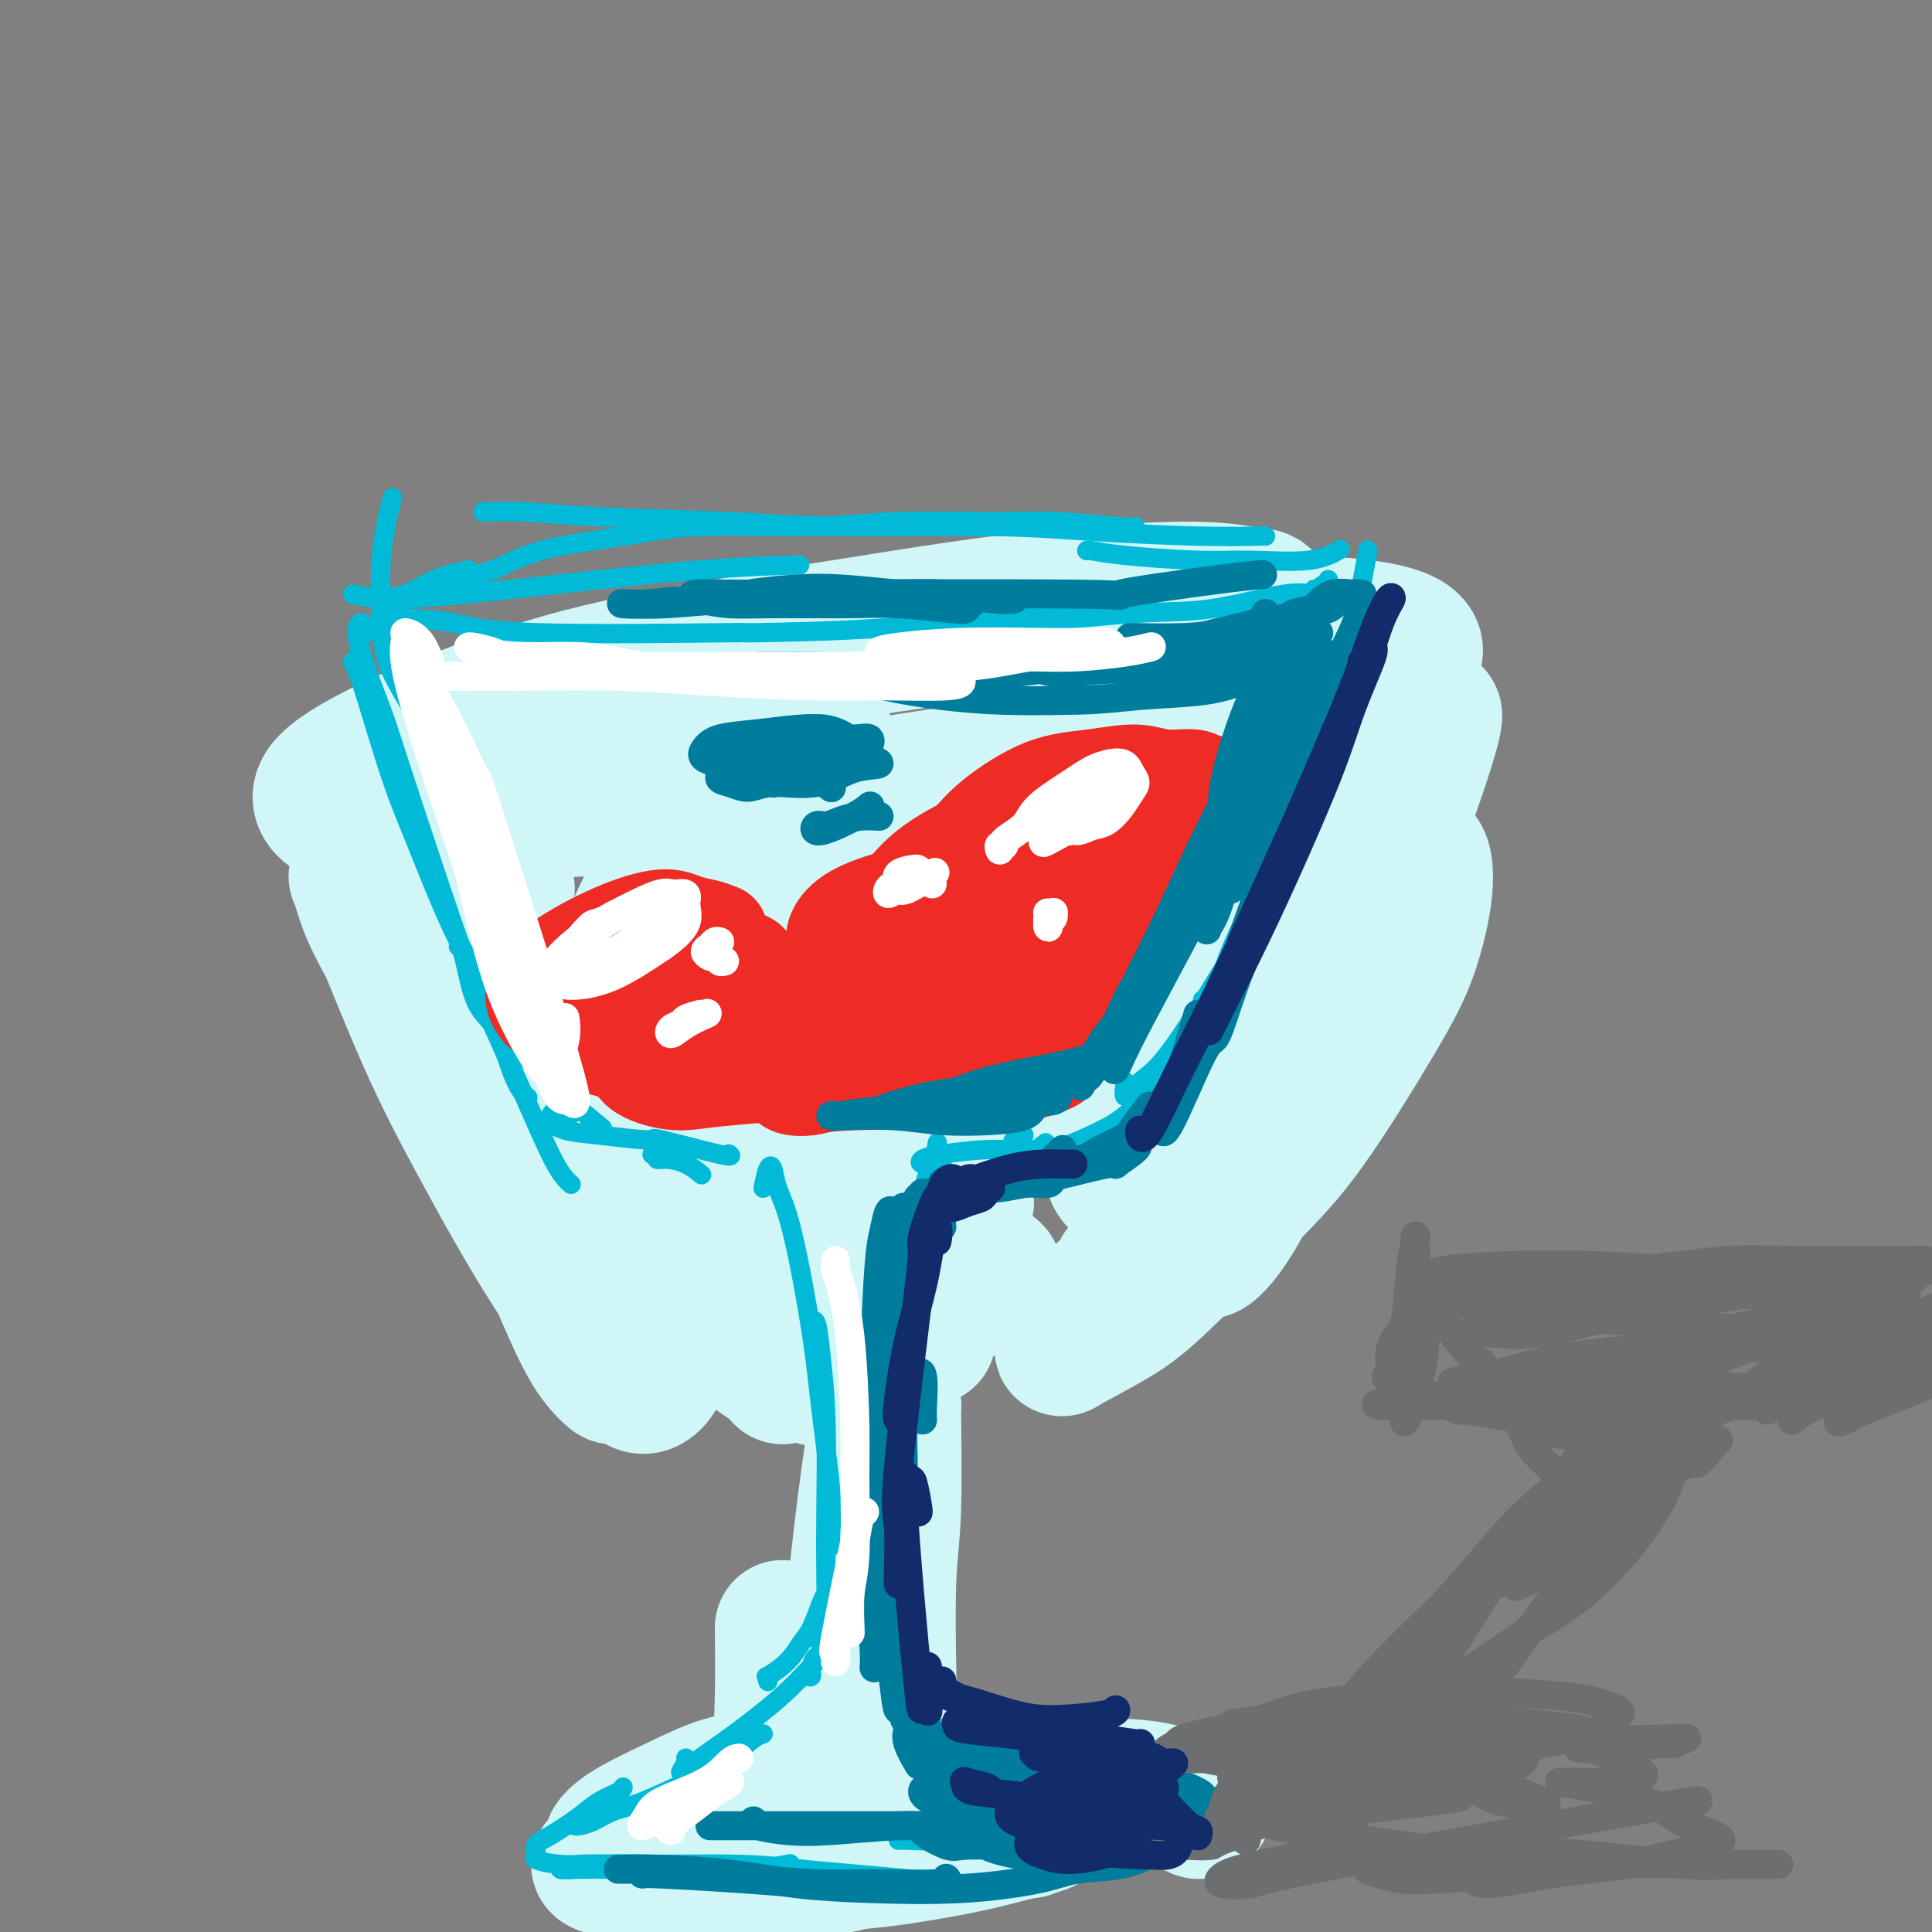 <svg viewBox='0 0 400 400' version='1.1' xmlns='http://www.w3.org/2000/svg' xmlns:xlink='http://www.w3.org/1999/xlink'><rect x="0" y="0" width="400" height="400" fill="#808080" stroke="none"/><g fill='none' stroke='rgb(208,246,247)' stroke-width='28' stroke-linecap='round' stroke-linejoin='round'><path d='M258,127c1.623,0.320 3.246,0.640 4,0c0.754,-0.640 0.640,-2.241 0,-3c-0.640,-0.759 -1.806,-0.677 -4,-1c-2.194,-0.323 -5.415,-1.053 -13,-1c-7.585,0.053 -19.533,0.887 -30,2c-10.467,1.113 -19.453,2.503 -29,4c-9.547,1.497 -19.654,3.101 -31,5c-11.346,1.899 -23.929,4.092 -35,7c-11.071,2.908 -20.630,6.532 -27,9c-6.370,2.468 -9.553,3.781 -14,6c-4.447,2.219 -10.159,5.345 -12,8c-1.841,2.655 0.188,4.839 3,6c2.812,1.161 6.405,1.299 12,1c5.595,-0.299 13.190,-1.034 29,-2c15.810,-0.966 39.834,-2.162 52,-3c12.166,-0.838 12.474,-1.318 23,-3c10.526,-1.682 31.270,-4.565 45,-7c13.730,-2.435 20.444,-4.423 29,-7c8.556,-2.577 18.952,-5.745 25,-8c6.048,-2.255 7.749,-3.597 8,-5c0.251,-1.403 -0.947,-2.866 -5,-4c-4.053,-1.134 -10.960,-1.939 -22,-2c-11.040,-0.061 -26.211,0.624 -38,1c-11.789,0.376 -20.195,0.444 -33,2c-12.805,1.556 -30.009,4.599 -44,7c-13.991,2.401 -24.768,4.160 -32,6c-7.232,1.840 -10.919,3.761 -14,5c-3.081,1.239 -5.558,1.796 -6,3c-0.442,1.204 1.150,3.055 5,4c3.850,0.945 9.957,0.984 16,1c6.043,0.016 12.021,0.008 18,0'/><path d='M138,158c11.956,-0.956 24.844,-3.844 30,-5c5.156,-1.156 2.578,-0.578 0,0'/><path d='M105,184c-0.869,-0.933 -1.738,-1.866 -3,-3c-1.262,-1.134 -2.918,-2.468 -4,-4c-1.082,-1.532 -1.591,-3.263 -3,-5c-1.409,-1.737 -3.718,-3.481 -5,-5c-1.282,-1.519 -1.537,-2.813 -2,-3c-0.463,-0.187 -1.133,0.734 -1,3c0.133,2.266 1.070,5.878 2,10c0.930,4.122 1.854,8.756 4,17c2.146,8.244 5.513,20.100 8,29c2.487,8.900 4.093,14.843 7,23c2.907,8.157 7.116,18.526 10,25c2.884,6.474 4.442,9.052 6,11c1.558,1.948 3.115,3.265 3,3c-0.115,-0.265 -1.904,-2.112 -3,-4c-1.096,-1.888 -1.501,-3.818 -4,-9c-2.499,-5.182 -7.093,-13.615 -9,-17c-1.907,-3.385 -1.127,-1.723 -3,-6c-1.873,-4.277 -6.399,-14.495 -12,-25c-5.601,-10.505 -12.278,-21.298 -16,-28c-3.722,-6.702 -4.488,-9.312 -5,-11c-0.512,-1.688 -0.770,-2.452 -1,-3c-0.230,-0.548 -0.431,-0.879 0,0c0.431,0.879 1.493,2.968 4,9c2.507,6.032 6.459,16.008 10,24c3.541,7.992 6.672,14.000 11,22c4.328,8.000 9.854,17.990 15,26c5.146,8.010 9.912,14.039 13,18c3.088,3.961 4.498,5.856 6,6c1.502,0.144 3.097,-1.461 4,-4c0.903,-2.539 1.115,-6.011 0,-12c-1.115,-5.989 -3.558,-14.494 -6,-23'/><path d='M131,248c-2.385,-8.545 -5.347,-18.407 -8,-25c-2.653,-6.593 -4.996,-9.916 -8,-13c-3.004,-3.084 -6.669,-5.927 -9,-7c-2.331,-1.073 -3.326,-0.375 -4,1c-0.674,1.375 -1.025,3.428 -1,5c0.025,1.572 0.427,2.663 3,5c2.573,2.337 7.317,5.921 10,8c2.683,2.079 3.304,2.652 7,5c3.696,2.348 10.466,6.472 17,10c6.534,3.528 12.833,6.462 17,8c4.167,1.538 6.202,1.680 9,2c2.798,0.320 6.358,0.818 9,0c2.642,-0.818 4.365,-2.951 5,-4c0.635,-1.049 0.181,-1.014 0,-1c-0.181,0.014 -0.091,0.007 0,0'/><path d='M128,226c-2.549,0.635 -5.099,1.271 -7,2c-1.901,0.729 -3.155,1.552 -4,3c-0.845,1.448 -1.282,3.522 0,6c1.282,2.478 4.281,5.358 7,7c2.719,1.642 5.157,2.044 10,3c4.843,0.956 12.090,2.466 18,3c5.910,0.534 10.481,0.091 16,0c5.519,-0.091 11.984,0.171 17,0c5.016,-0.171 8.581,-0.775 11,-1c2.419,-0.225 3.693,-0.069 4,0c0.307,0.069 -0.351,0.053 -2,0c-1.649,-0.053 -4.288,-0.141 -7,0c-2.712,0.141 -5.496,0.513 -11,1c-5.504,0.487 -13.726,1.090 -20,2c-6.274,0.910 -10.599,2.126 -15,4c-4.401,1.874 -8.879,4.407 -12,6c-3.121,1.593 -4.887,2.247 -5,4c-0.113,1.753 1.427,4.607 4,6c2.573,1.393 6.180,1.326 10,1c3.820,-0.326 7.855,-0.910 13,-1c5.145,-0.090 11.402,0.313 18,0c6.598,-0.313 13.537,-1.341 18,-2c4.463,-0.659 6.450,-0.949 9,-2c2.550,-1.051 5.664,-2.861 6,-4c0.336,-1.139 -2.107,-1.605 -4,-2c-1.893,-0.395 -3.236,-0.718 -7,0c-3.764,0.718 -9.951,2.477 -14,4c-4.049,1.523 -5.962,2.810 -9,5c-3.038,2.190 -7.203,5.282 -9,7c-1.797,1.718 -1.228,2.062 0,3c1.228,0.938 3.114,2.469 5,4'/><path d='M168,285c2.209,1.128 5.231,0.447 9,-1c3.769,-1.447 8.284,-3.659 11,-5c2.716,-1.341 3.633,-1.812 4,-2c0.367,-0.188 0.183,-0.094 0,0'/><path d='M232,263c0.200,0.209 0.400,0.417 0,1c-0.400,0.583 -1.399,1.540 -3,3c-1.601,1.460 -3.802,3.424 -5,5c-1.198,1.576 -1.391,2.764 -2,4c-0.609,1.236 -1.633,2.519 -2,3c-0.367,0.481 -0.077,0.159 2,-1c2.077,-1.159 5.940,-3.156 9,-5c3.060,-1.844 5.315,-3.536 10,-8c4.685,-4.464 11.799,-11.700 17,-17c5.201,-5.300 8.489,-8.666 13,-15c4.511,-6.334 10.246,-15.638 14,-22c3.754,-6.362 5.527,-9.783 7,-14c1.473,-4.217 2.644,-9.229 3,-13c0.356,-3.771 -0.104,-6.301 -1,-7c-0.896,-0.699 -2.228,0.434 -4,2c-1.772,1.566 -3.984,3.565 -7,8c-3.016,4.435 -6.838,11.305 -11,19c-4.162,7.695 -8.666,16.214 -12,23c-3.334,6.786 -5.497,11.840 -7,16c-1.503,4.160 -2.345,7.425 -3,10c-0.655,2.575 -1.124,4.458 0,4c1.124,-0.458 3.841,-3.258 7,-9c3.159,-5.742 6.761,-14.425 10,-22c3.239,-7.575 6.115,-14.043 9,-21c2.885,-6.957 5.780,-14.404 9,-23c3.220,-8.596 6.764,-18.340 9,-25c2.236,-6.660 3.163,-10.235 3,-11c-0.163,-0.765 -1.415,1.279 -3,5c-1.585,3.721 -3.504,9.117 -6,14c-2.496,4.883 -5.570,9.252 -10,16c-4.430,6.748 -10.215,15.874 -16,25'/><path d='M262,208c-7.492,12.238 -8.722,12.832 -12,17c-3.278,4.168 -8.605,11.909 -12,16c-3.395,4.091 -4.859,4.533 -6,4c-1.141,-0.533 -1.959,-2.039 -2,-4c-0.041,-1.961 0.694,-4.377 3,-10c2.306,-5.623 6.183,-14.452 11,-24c4.817,-9.548 10.572,-19.813 15,-27c4.428,-7.187 7.527,-11.294 10,-15c2.473,-3.706 4.319,-7.010 5,-9c0.681,-1.990 0.198,-2.667 -3,0c-3.198,2.667 -9.112,8.679 -14,14c-4.888,5.321 -8.750,9.952 -16,18c-7.250,8.048 -17.887,19.512 -25,27c-7.113,7.488 -10.700,11.001 -14,14c-3.300,2.999 -6.312,5.485 -6,3c0.312,-2.485 3.948,-9.941 7,-16c3.052,-6.059 5.522,-10.722 10,-18c4.478,-7.278 10.966,-17.170 16,-25c5.034,-7.830 8.614,-13.598 11,-17c2.386,-3.402 3.578,-4.439 2,-3c-1.578,1.439 -5.927,5.352 -10,9c-4.073,3.648 -7.871,7.029 -15,15c-7.129,7.971 -17.590,20.533 -25,29c-7.410,8.467 -11.769,12.841 -16,18c-4.231,5.159 -8.336,11.103 -9,11c-0.664,-0.103 2.111,-6.254 5,-12c2.889,-5.746 5.890,-11.087 10,-19c4.110,-7.913 9.328,-18.399 13,-26c3.672,-7.601 5.796,-12.316 7,-15c1.204,-2.684 1.487,-3.338 0,-2c-1.487,1.338 -4.743,4.669 -8,8'/><path d='M194,169c-4.452,4.482 -11.582,12.688 -17,19c-5.418,6.312 -9.123,10.732 -14,15c-4.877,4.268 -10.924,8.386 -14,10c-3.076,1.614 -3.180,0.726 -2,-4c1.180,-4.726 3.645,-13.288 6,-20c2.355,-6.712 4.601,-11.574 6,-18c1.399,-6.426 1.951,-14.417 2,-18c0.049,-3.583 -0.405,-2.757 -3,0c-2.595,2.757 -7.332,7.443 -11,12c-3.668,4.557 -6.268,8.983 -9,14c-2.732,5.017 -5.597,10.626 -7,14c-1.403,3.374 -1.345,4.513 -1,5c0.345,0.487 0.978,0.324 2,0c1.022,-0.324 2.435,-0.807 3,-1c0.565,-0.193 0.283,-0.097 0,0'/><path d='M182,287c-0.115,-1.554 -0.231,-3.107 0,-4c0.231,-0.893 0.808,-1.124 1,-2c0.192,-0.876 -0.001,-2.396 0,-2c0.001,0.396 0.196,2.710 0,6c-0.196,3.290 -0.784,7.557 -1,13c-0.216,5.443 -0.059,12.063 0,20c0.059,7.937 0.019,17.191 0,24c-0.019,6.809 -0.019,11.173 0,14c0.019,2.827 0.057,4.116 0,4c-0.057,-0.116 -0.209,-1.638 0,-3c0.209,-1.362 0.778,-2.565 1,-7c0.222,-4.435 0.098,-12.101 0,-18c-0.098,-5.899 -0.169,-10.031 0,-16c0.169,-5.969 0.577,-13.775 1,-18c0.423,-4.225 0.859,-4.870 1,-6c0.141,-1.130 -0.014,-2.747 0,1c0.014,3.747 0.196,12.857 0,19c-0.196,6.143 -0.771,9.320 -1,15c-0.229,5.680 -0.114,13.862 0,19c0.114,5.138 0.226,7.233 0,9c-0.226,1.767 -0.792,3.207 -1,4c-0.208,0.793 -0.060,0.941 0,1c0.060,0.059 0.030,0.030 0,0'/><path d='M181,366c-0.163,0.415 -0.325,0.830 -1,1c-0.675,0.170 -1.862,0.095 -3,0c-1.138,-0.095 -2.226,-0.209 -5,0c-2.774,0.209 -7.234,0.742 -11,1c-3.766,0.258 -6.840,0.240 -10,1c-3.160,0.760 -6.408,2.296 -10,4c-3.592,1.704 -7.528,3.575 -10,5c-2.472,1.425 -3.481,2.403 -4,3c-0.519,0.597 -0.547,0.812 0,1c0.547,0.188 1.671,0.349 3,0c1.329,-0.349 2.863,-1.208 6,-2c3.137,-0.792 7.875,-1.517 13,-3c5.125,-1.483 10.636,-3.722 14,-5c3.364,-1.278 4.581,-1.593 6,-2c1.419,-0.407 3.040,-0.907 3,-1c-0.040,-0.093 -1.742,0.220 -2,0c-0.258,-0.220 0.927,-0.974 -2,0c-2.927,0.974 -9.967,3.676 -16,6c-6.033,2.324 -11.061,4.269 -15,6c-3.939,1.731 -6.791,3.249 -9,4c-2.209,0.751 -3.775,0.734 -4,1c-0.225,0.266 0.890,0.816 3,1c2.110,0.184 5.213,0.002 8,0c2.787,-0.002 5.256,0.175 11,0c5.744,-0.175 14.761,-0.702 21,-1c6.239,-0.298 9.698,-0.368 15,-1c5.302,-0.632 12.445,-1.827 18,-3c5.555,-1.173 9.520,-2.325 12,-3c2.480,-0.675 3.475,-0.874 4,-1c0.525,-0.126 0.578,-0.179 0,0c-0.578,0.179 -1.789,0.589 -3,1'/><path d='M213,379c-2.001,0.371 -5.503,0.799 -9,1c-3.497,0.201 -6.989,0.174 -12,0c-5.011,-0.174 -11.540,-0.494 -16,-1c-4.460,-0.506 -6.851,-1.199 -10,-1c-3.149,0.199 -7.055,1.288 -9,2c-1.945,0.712 -1.928,1.047 -2,1c-0.072,-0.047 -0.231,-0.475 2,-1c2.231,-0.525 6.853,-1.147 11,-2c4.147,-0.853 7.820,-1.935 14,-3c6.180,-1.065 14.868,-2.111 21,-3c6.132,-0.889 9.707,-1.620 15,-2c5.293,-0.380 12.304,-0.408 17,0c4.696,0.408 7.078,1.251 9,2c1.922,0.749 3.384,1.404 4,2c0.616,0.596 0.386,1.133 0,1c-0.386,-0.133 -0.927,-0.937 0,-1c0.927,-0.063 3.324,0.616 -1,0c-4.324,-0.616 -15.368,-2.528 -22,-3c-6.632,-0.472 -8.851,0.497 -14,2c-5.149,1.503 -13.229,3.539 -20,5c-6.771,1.461 -12.235,2.346 -16,3c-3.765,0.654 -5.831,1.077 -7,2c-1.169,0.923 -1.441,2.345 0,3c1.441,0.655 4.596,0.543 7,0c2.404,-0.543 4.057,-1.517 7,-3c2.943,-1.483 7.177,-3.476 9,-5c1.823,-1.524 1.235,-2.578 1,-3c-0.235,-0.422 -0.118,-0.211 0,0'/><path d='M162,337c0.046,4.963 0.092,9.926 0,14c-0.092,4.074 -0.324,7.259 0,11c0.324,3.741 1.202,8.040 2,11c0.798,2.960 1.515,4.582 2,5c0.485,0.418 0.739,-0.368 2,-4c1.261,-3.632 3.527,-10.108 5,-16c1.473,-5.892 2.151,-11.198 3,-19c0.849,-7.802 1.870,-18.098 3,-27c1.130,-8.902 2.369,-16.410 3,-22c0.631,-5.590 0.654,-9.261 1,-12c0.346,-2.739 1.016,-4.545 1,-6c-0.016,-1.455 -0.719,-2.559 -1,-3c-0.281,-0.441 -0.141,-0.221 0,0'/><path d='M146,257c1.021,1.026 2.043,2.052 3,4c0.957,1.948 1.851,4.818 3,7c1.149,2.182 2.555,3.677 4,6c1.445,2.323 2.930,5.475 4,7c1.070,1.525 1.727,1.424 2,2c0.273,0.576 0.164,1.831 0,2c-0.164,0.169 -0.381,-0.748 -2,-2c-1.619,-1.252 -4.638,-2.840 -9,-7c-4.362,-4.160 -10.065,-10.893 -14,-16c-3.935,-5.107 -6.101,-8.590 -8,-14c-1.899,-5.410 -3.530,-12.749 -4,-18c-0.470,-5.251 0.219,-8.414 1,-13c0.781,-4.586 1.652,-10.596 2,-13c0.348,-2.404 0.174,-1.202 0,0'/><path d='M198,257c0.063,0.216 0.126,0.433 0,1c-0.126,0.567 -0.440,1.486 -1,1c-0.560,-0.486 -1.365,-2.376 -2,-4c-0.635,-1.624 -1.098,-2.981 0,-7c1.098,-4.019 3.758,-10.698 6,-15c2.242,-4.302 4.065,-6.225 7,-9c2.935,-2.775 6.983,-6.401 9,-8c2.017,-1.599 2.005,-1.171 2,-1c-0.005,0.171 -0.002,0.086 0,0'/></g>
<g fill='none' stroke='rgb(0,186,216)' stroke-width='4' stroke-linecap='round' stroke-linejoin='round'><path d='M73,137c0.321,0.581 0.642,1.162 1,2c0.358,0.838 0.751,1.933 2,6c1.249,4.067 3.352,11.106 5,16c1.648,4.894 2.841,7.645 5,13c2.159,5.355 5.283,13.316 8,19c2.717,5.684 5.027,9.090 7,14c1.973,4.910 3.608,11.322 5,15c1.392,3.678 2.541,4.622 3,5c0.459,0.378 0.230,0.189 0,0'/><path d='M76,131c-0.308,-0.857 -0.617,-1.714 -1,-2c-0.383,-0.286 -0.841,-0.002 -1,1c-0.159,1.002 -0.020,2.722 1,6c1.020,3.278 2.921,8.114 4,11c1.079,2.886 1.334,3.823 4,12c2.666,8.177 7.741,23.596 11,33c3.259,9.404 4.702,12.793 7,18c2.298,5.207 5.451,12.231 8,18c2.549,5.769 4.494,10.284 6,13c1.506,2.716 2.573,3.633 3,4c0.427,0.367 0.213,0.183 0,0'/><path d='M95,196c-0.071,-0.018 -0.141,-0.037 0,0c0.141,0.037 0.495,0.128 1,2c0.505,1.872 1.163,5.525 2,8c0.837,2.475 1.854,3.771 4,6c2.146,2.229 5.421,5.391 8,8c2.579,2.609 4.464,4.664 7,7c2.536,2.336 5.725,4.953 7,6c1.275,1.047 0.638,0.523 0,0'/><path d='M118,231c-1.099,-0.594 -2.198,-1.188 -3,-1c-0.802,0.188 -1.309,1.158 -1,2c0.309,0.842 1.432,1.558 3,2c1.568,0.442 3.579,0.612 7,1c3.421,0.388 8.251,0.993 10,1c1.749,0.007 0.417,-0.586 3,0c2.583,0.586 9.080,2.350 12,3c2.920,0.650 2.263,0.186 2,0c-0.263,-0.186 -0.131,-0.093 0,0'/><path d='M135,239c0.457,-0.117 0.915,-0.234 1,0c0.085,0.234 -0.201,0.820 0,1c0.201,0.180 0.889,-0.044 2,0c1.111,0.044 2.645,0.358 4,1c1.355,0.642 2.530,1.612 3,2c0.470,0.388 0.235,0.194 0,0'/><path d='M158,246c0.323,-1.604 0.646,-3.207 1,-4c0.354,-0.793 0.738,-0.775 1,0c0.262,0.775 0.404,2.306 1,4c0.596,1.694 1.648,3.552 3,9c1.352,5.448 3.003,14.486 4,21c0.997,6.514 1.339,10.502 2,16c0.661,5.498 1.641,12.505 2,17c0.359,4.495 0.097,6.480 0,8c-0.097,1.520 -0.028,2.577 0,3c0.028,0.423 0.014,0.211 0,0'/><path d='M168,275c-0.091,-0.281 -0.182,-0.561 0,-1c0.182,-0.439 0.637,-1.036 1,0c0.363,1.036 0.634,3.706 1,7c0.366,3.294 0.827,7.213 1,13c0.173,5.787 0.057,13.443 0,19c-0.057,5.557 -0.054,9.016 0,13c0.054,3.984 0.158,8.493 0,11c-0.158,2.507 -0.578,3.012 -1,3c-0.422,-0.012 -0.844,-0.542 -1,-1c-0.156,-0.458 -0.044,-0.845 0,-1c0.044,-0.155 0.022,-0.077 0,0'/><path d='M171,330c-0.241,0.344 -0.482,0.689 -1,2c-0.518,1.311 -1.312,3.590 -2,5c-0.688,1.410 -1.270,1.951 -2,3c-0.730,1.049 -1.607,2.607 -3,4c-1.393,1.393 -3.301,2.621 -4,3c-0.699,0.379 -0.188,-0.090 0,0c0.188,0.090 0.054,0.740 0,1c-0.054,0.260 -0.027,0.130 0,0'/><path d='M167,347c0.453,0.157 0.906,0.315 1,0c0.094,-0.315 -0.171,-1.102 0,-2c0.171,-0.898 0.778,-1.907 1,-2c0.222,-0.093 0.059,0.729 0,1c-0.059,0.271 -0.014,-0.009 -1,1c-0.986,1.009 -3.003,3.307 -6,6c-2.997,2.693 -6.975,5.779 -10,8c-3.025,2.221 -5.098,3.576 -7,5c-1.902,1.424 -3.634,2.918 -4,3c-0.366,0.082 0.632,-1.247 1,-2c0.368,-0.753 0.105,-0.929 0,-1c-0.105,-0.071 -0.053,-0.035 0,0'/><path d='M157,359c0.533,-0.014 1.067,-0.029 1,0c-0.067,0.029 -0.734,0.101 -2,1c-1.266,0.899 -3.133,2.626 -5,4c-1.867,1.374 -3.736,2.396 -7,4c-3.264,1.604 -7.923,3.789 -11,5c-3.077,1.211 -4.572,1.449 -6,2c-1.428,0.551 -2.789,1.416 -4,2c-1.211,0.584 -2.273,0.889 -3,1c-0.727,0.111 -1.119,0.030 -1,0c0.119,-0.030 0.748,-0.009 1,0c0.252,0.009 0.126,0.004 0,0'/><path d='M129,370c-0.049,0.258 -0.098,0.516 -1,1c-0.902,0.484 -2.658,1.194 -4,2c-1.342,0.806 -2.272,1.707 -4,3c-1.728,1.293 -4.255,2.977 -6,4c-1.745,1.023 -2.707,1.385 -3,2c-0.293,0.615 0.083,1.484 0,2c-0.083,0.516 -0.624,0.678 0,1c0.624,0.322 2.415,0.805 5,1c2.585,0.195 5.965,0.101 9,0c3.035,-0.101 5.725,-0.209 10,0c4.275,0.209 10.136,0.737 14,1c3.864,0.263 5.733,0.263 8,0c2.267,-0.263 4.934,-0.789 6,-1c1.066,-0.211 0.533,-0.105 0,0'/><path d='M126,387c-2.030,-0.031 -4.060,-0.062 -6,0c-1.940,0.062 -3.790,0.216 -4,0c-0.210,-0.216 1.221,-0.801 4,-1c2.779,-0.199 6.908,-0.011 13,0c6.092,0.011 14.149,-0.154 20,0c5.851,0.154 9.496,0.629 13,1c3.504,0.371 6.866,0.638 11,1c4.134,0.362 9.038,0.818 11,1c1.962,0.182 0.981,0.091 0,0'/><path d='M186,381c0.275,-0.031 0.550,-0.062 2,0c1.450,0.062 4.075,0.216 7,0c2.925,-0.216 6.150,-0.804 10,-1c3.850,-0.196 8.324,0.000 12,0c3.676,-0.000 6.552,-0.196 8,0c1.448,0.196 1.467,0.784 2,1c0.533,0.216 1.581,0.062 2,0c0.419,-0.062 0.210,-0.031 0,0'/><path d='M240,373c-0.228,0.380 -0.456,0.760 -2,0c-1.544,-0.760 -4.403,-2.659 -7,-4c-2.597,-1.341 -4.931,-2.125 -7,-3c-2.069,-0.875 -3.874,-1.843 -7,-2c-3.126,-0.157 -7.572,0.496 -10,1c-2.428,0.504 -2.836,0.858 -3,1c-0.164,0.142 -0.082,0.071 0,0'/><path d='M226,361c-0.807,-0.427 -1.615,-0.854 -3,-1c-1.385,-0.146 -3.348,-0.011 -6,0c-2.652,0.011 -5.992,-0.102 -9,0c-3.008,0.102 -5.682,0.419 -8,0c-2.318,-0.419 -4.278,-1.574 -5,-2c-0.722,-0.426 -0.206,-0.122 0,0c0.206,0.122 0.103,0.061 0,0'/><path d='M191,360c-0.371,0.077 -0.741,0.154 -2,-2c-1.259,-2.154 -3.405,-6.538 -5,-11c-1.595,-4.462 -2.637,-9.002 -3,-14c-0.363,-4.998 -0.046,-10.453 0,-17c0.046,-6.547 -0.180,-14.186 0,-22c0.180,-7.814 0.766,-15.804 1,-19c0.234,-3.196 0.117,-1.598 0,0'/><path d='M187,329c-0.033,1.734 -0.065,3.469 0,5c0.065,1.531 0.228,2.859 0,3c-0.228,0.141 -0.847,-0.906 -1,-2c-0.153,-1.094 0.159,-2.235 0,-6c-0.159,-3.765 -0.789,-10.152 -1,-17c-0.211,-6.848 -0.004,-14.155 0,-17c0.004,-2.845 -0.195,-1.226 0,-5c0.195,-3.774 0.783,-12.939 1,-20c0.217,-7.061 0.062,-12.017 0,-14c-0.062,-1.983 -0.031,-0.991 0,0'/><path d='M184,274c0.388,-0.291 0.776,-0.583 1,-2c0.224,-1.417 0.284,-3.960 1,-6c0.716,-2.040 2.087,-3.577 3,-7c0.913,-3.423 1.368,-8.732 2,-12c0.632,-3.268 1.439,-4.495 2,-6c0.561,-1.505 0.874,-3.287 1,-4c0.126,-0.713 0.063,-0.356 0,0'/><path d='M188,254c-0.374,0.177 -0.748,0.355 -1,0c-0.252,-0.355 -0.383,-1.241 0,-2c0.383,-0.759 1.280,-1.391 2,-2c0.720,-0.609 1.262,-1.193 3,-2c1.738,-0.807 4.672,-1.835 8,-3c3.328,-1.165 7.050,-2.468 10,-4c2.950,-1.532 5.129,-3.295 6,-4c0.871,-0.705 0.436,-0.353 0,0'/><path d='M195,241c-0.099,-0.025 -0.197,-0.049 -1,0c-0.803,0.049 -2.309,0.172 -3,0c-0.691,-0.172 -0.566,-0.638 0,-1c0.566,-0.362 1.574,-0.619 4,-1c2.426,-0.381 6.269,-0.887 10,-1c3.731,-0.113 7.351,0.166 11,0c3.649,-0.166 7.329,-0.775 10,-1c2.671,-0.225 4.335,-0.064 5,0c0.665,0.064 0.333,0.032 0,0'/><path d='M212,235c-0.794,0.361 -1.589,0.723 -2,1c-0.411,0.277 -0.439,0.471 0,1c0.439,0.529 1.345,1.394 2,2c0.655,0.606 1.060,0.952 4,0c2.940,-0.952 8.417,-3.204 12,-5c3.583,-1.796 5.272,-3.137 8,-6c2.728,-2.863 6.494,-7.246 8,-9c1.506,-1.754 0.753,-0.877 0,0'/><path d='M233,224c-0.232,1.539 -0.464,3.077 0,3c0.464,-0.077 1.625,-1.770 3,-3c1.375,-1.230 2.964,-1.998 6,-6c3.036,-4.002 7.518,-11.238 11,-17c3.482,-5.762 5.964,-10.050 9,-17c3.036,-6.950 6.625,-16.564 9,-23c2.375,-6.436 3.536,-9.696 4,-11c0.464,-1.304 0.232,-0.652 0,0'/><path d='M249,207c1.075,-0.654 2.150,-1.309 3,-3c0.850,-1.691 1.475,-4.420 4,-10c2.525,-5.580 6.950,-14.012 10,-21c3.050,-6.988 4.725,-12.533 7,-20c2.275,-7.467 5.151,-16.857 7,-24c1.849,-7.143 2.671,-12.041 3,-14c0.329,-1.959 0.164,-0.980 0,0'/><path d='M89,153c-0.333,-0.196 -0.666,-0.392 -1,-1c-0.334,-0.608 -0.671,-1.629 -2,-4c-1.329,-2.371 -3.652,-6.094 -5,-9c-1.348,-2.906 -1.722,-4.995 -2,-9c-0.278,-4.005 -0.459,-9.924 0,-15c0.459,-5.076 1.560,-9.307 2,-11c0.440,-1.693 0.220,-0.846 0,0'/><path d='M73,123c2.056,0.497 4.112,0.995 8,1c3.888,0.005 9.608,-0.482 15,-1c5.392,-0.518 10.456,-1.067 19,-2c8.544,-0.933 20.570,-2.251 30,-3c9.430,-0.749 16.266,-0.928 19,-1c2.734,-0.072 1.367,-0.036 0,0'/><path d='M100,106c2.796,-0.091 5.591,-0.183 9,0c3.409,0.183 7.430,0.640 15,1c7.570,0.360 18.687,0.622 27,1c8.313,0.378 13.821,0.872 23,1c9.179,0.128 22.029,-0.109 31,0c8.971,0.109 14.064,0.565 21,1c6.936,0.435 15.715,0.849 22,1c6.285,0.151 10.077,0.041 12,0c1.923,-0.041 1.978,-0.012 2,0c0.022,0.012 0.011,0.006 0,0'/><path d='M225,114c0.018,-0.082 0.037,-0.164 1,0c0.963,0.164 2.872,0.572 7,1c4.128,0.428 10.476,0.874 15,1c4.524,0.126 7.223,-0.069 11,0c3.777,0.069 8.632,0.403 12,0c3.368,-0.403 5.248,-1.544 6,-2c0.752,-0.456 0.376,-0.228 0,0'/><path d='M235,109c-0.591,0.116 -1.182,0.231 -4,0c-2.818,-0.231 -7.862,-0.810 -12,-1c-4.138,-0.190 -7.370,0.007 -13,0c-5.630,-0.007 -13.659,-0.218 -20,0c-6.341,0.218 -10.996,0.867 -18,1c-7.004,0.133 -16.357,-0.249 -23,0c-6.643,0.249 -10.575,1.128 -16,2c-5.425,0.872 -12.341,1.737 -17,3c-4.659,1.263 -7.060,2.923 -10,4c-2.940,1.077 -6.420,1.571 -8,2c-1.580,0.429 -1.260,0.795 -1,1c0.260,0.205 0.462,0.251 1,0c0.538,-0.251 1.414,-0.798 2,-1c0.586,-0.202 0.882,-0.058 1,0c0.118,0.058 0.059,0.029 0,0'/><path d='M97,118c-2.402,0.521 -4.804,1.043 -7,2c-2.196,0.957 -4.184,2.351 -6,3c-1.816,0.649 -3.458,0.554 -4,1c-0.542,0.446 0.016,1.434 0,2c-0.016,0.566 -0.604,0.712 0,1c0.604,0.288 2.402,0.719 5,1c2.598,0.281 5.996,0.414 9,1c3.004,0.586 5.614,1.626 17,2c11.386,0.374 31.547,0.082 39,0c7.453,-0.082 2.199,0.044 6,0c3.801,-0.044 16.658,-0.259 27,-1c10.342,-0.741 18.169,-2.007 25,-3c6.831,-0.993 12.666,-1.712 15,-2c2.334,-0.288 1.167,-0.144 0,0'/><path d='M198,127c-0.415,-0.211 -0.829,-0.421 0,0c0.829,0.421 2.903,1.474 5,2c2.097,0.526 4.217,0.524 10,0c5.783,-0.524 15.228,-1.570 22,-2c6.772,-0.430 10.870,-0.245 16,-1c5.130,-0.755 11.293,-2.451 15,-3c3.707,-0.549 4.958,0.050 6,0c1.042,-0.050 1.876,-0.750 2,-1c0.124,-0.250 -0.460,-0.052 -1,0c-0.540,0.052 -1.034,-0.042 -1,0c0.034,0.042 0.598,0.221 1,0c0.402,-0.221 0.644,-0.843 1,-1c0.356,-0.157 0.827,0.150 1,0c0.173,-0.150 0.050,-0.757 0,-1c-0.050,-0.243 -0.025,-0.121 0,0'/></g>
<g fill='none' stroke='rgb(238,43,36)' stroke-width='20' stroke-linecap='round' stroke-linejoin='round'><path d='M149,193c-0.907,-0.353 -1.813,-0.707 -3,-1c-1.187,-0.293 -2.654,-0.526 -4,-1c-1.346,-0.474 -2.570,-1.191 -5,-1c-2.430,0.191 -6.067,1.288 -10,3c-3.933,1.712 -8.161,4.039 -11,6c-2.839,1.961 -4.290,3.556 -5,5c-0.710,1.444 -0.679,2.736 0,4c0.679,1.264 2.006,2.500 4,3c1.994,0.500 4.655,0.264 7,0c2.345,-0.264 4.375,-0.557 7,-2c2.625,-1.443 5.845,-4.037 8,-6c2.155,-1.963 3.246,-3.296 4,-5c0.754,-1.704 1.172,-3.778 1,-5c-0.172,-1.222 -0.935,-1.593 -2,-2c-1.065,-0.407 -2.433,-0.851 -5,0c-2.567,0.851 -6.334,2.996 -9,5c-2.666,2.004 -4.231,3.866 -6,6c-1.769,2.134 -3.742,4.539 -4,6c-0.258,1.461 1.198,1.978 3,3c1.802,1.022 3.951,2.550 6,3c2.049,0.450 3.998,-0.178 6,-1c2.002,-0.822 4.059,-1.838 6,-3c1.941,-1.162 3.768,-2.469 5,-4c1.232,-1.531 1.869,-3.285 2,-5c0.131,-1.715 -0.246,-3.389 -1,-4c-0.754,-0.611 -1.887,-0.159 -3,0c-1.113,0.159 -2.207,0.023 -4,1c-1.793,0.977 -4.285,3.066 -6,5c-1.715,1.934 -2.654,3.713 -3,5c-0.346,1.287 -0.099,2.082 1,3c1.099,0.918 3.049,1.959 5,3'/><path d='M133,214c2.543,1.043 5.900,0.651 8,0c2.100,-0.651 2.944,-1.560 5,-3c2.056,-1.440 5.325,-3.411 7,-5c1.675,-1.589 1.756,-2.797 2,-4c0.244,-1.203 0.650,-2.401 0,-3c-0.650,-0.599 -2.357,-0.600 -5,0c-2.643,0.600 -6.223,1.799 -9,3c-2.777,1.201 -4.753,2.403 -7,4c-2.247,1.597 -4.767,3.588 -6,5c-1.233,1.412 -1.180,2.245 0,3c1.180,0.755 3.486,1.433 5,2c1.514,0.567 2.235,1.024 5,1c2.765,-0.024 7.575,-0.529 12,-1c4.425,-0.471 8.464,-0.910 11,-1c2.536,-0.090 3.567,0.168 5,0c1.433,-0.168 3.266,-0.762 4,-1c0.734,-0.238 0.367,-0.119 0,0'/><path d='M138,213c-2.589,0.438 -5.178,0.876 -7,1c-1.822,0.124 -2.878,-0.067 -4,0c-1.122,0.067 -2.310,0.392 0,1c2.310,0.608 8.118,1.499 10,2c1.882,0.501 -0.162,0.611 3,1c3.162,0.389 11.530,1.057 17,1c5.470,-0.057 8.040,-0.838 12,-1c3.960,-0.162 9.309,0.297 13,0c3.691,-0.297 5.725,-1.349 7,-2c1.275,-0.651 1.793,-0.900 2,-1c0.207,-0.100 0.104,-0.050 0,0'/><path d='M182,214c-2.194,0.340 -4.387,0.681 -6,1c-1.613,0.319 -2.644,0.617 -3,1c-0.356,0.383 -0.037,0.853 0,1c0.037,0.147 -0.209,-0.028 1,0c1.209,0.028 3.873,0.260 6,0c2.127,-0.260 3.719,-1.010 6,-2c2.281,-0.990 5.252,-2.219 7,-3c1.748,-0.781 2.273,-1.113 2,-2c-0.273,-0.887 -1.344,-2.330 -2,-3c-0.656,-0.670 -0.896,-0.566 -3,-1c-2.104,-0.434 -6.072,-1.407 -8,-2c-1.928,-0.593 -1.815,-0.806 -3,-2c-1.185,-1.194 -3.666,-3.367 -5,-5c-1.334,-1.633 -1.519,-2.725 -1,-4c0.519,-1.275 1.744,-2.734 4,-4c2.256,-1.266 5.543,-2.339 8,-3c2.457,-0.661 4.085,-0.909 6,-1c1.915,-0.091 4.119,-0.026 5,0c0.881,0.026 0.441,0.013 0,0'/><path d='M190,204c-1.243,0.112 -2.486,0.224 -4,0c-1.514,-0.224 -3.300,-0.785 -4,-2c-0.700,-1.215 -0.316,-3.084 0,-5c0.316,-1.916 0.562,-3.879 2,-7c1.438,-3.121 4.067,-7.400 9,-11c4.933,-3.600 12.170,-6.523 16,-8c3.830,-1.477 4.253,-1.509 6,-2c1.747,-0.491 4.816,-1.440 7,-1c2.184,0.440 3.481,2.269 4,3c0.519,0.731 0.259,0.366 0,0'/><path d='M202,192c-2.637,-0.036 -5.274,-0.072 -7,-1c-1.726,-0.928 -2.542,-2.749 -3,-4c-0.458,-1.251 -0.559,-1.931 1,-4c1.559,-2.069 4.779,-5.526 7,-8c2.221,-2.474 3.442,-3.965 6,-6c2.558,-2.035 6.454,-4.613 10,-6c3.546,-1.387 6.743,-1.583 10,-2c3.257,-0.417 6.574,-1.055 9,-1c2.426,0.055 3.961,0.804 6,1c2.039,0.196 4.583,-0.162 6,0c1.417,0.162 1.708,0.842 2,1c0.292,0.158 0.586,-0.207 1,0c0.414,0.207 0.948,0.987 1,2c0.052,1.013 -0.378,2.260 -1,4c-0.622,1.740 -1.435,3.972 -3,6c-1.565,2.028 -3.880,3.852 -7,7c-3.120,3.148 -7.043,7.619 -10,11c-2.957,3.381 -4.946,5.671 -7,8c-2.054,2.329 -4.172,4.698 -6,6c-1.828,1.302 -3.367,1.536 -4,2c-0.633,0.464 -0.359,1.156 0,1c0.359,-0.156 0.804,-1.161 2,-2c1.196,-0.839 3.144,-1.513 6,-4c2.856,-2.487 6.622,-6.787 9,-10c2.378,-3.213 3.368,-5.340 5,-8c1.632,-2.660 3.904,-5.855 5,-8c1.096,-2.145 1.015,-3.241 0,-4c-1.015,-0.759 -2.963,-1.183 -5,-1c-2.037,0.183 -4.164,0.972 -8,3c-3.836,2.028 -9.382,5.294 -14,9c-4.618,3.706 -8.309,7.853 -12,12'/><path d='M201,196c-4.915,4.722 -4.203,6.028 -4,8c0.203,1.972 -0.102,4.609 1,6c1.102,1.391 3.609,1.537 6,1c2.391,-0.537 4.664,-1.756 7,-3c2.336,-1.244 4.736,-2.515 9,-6c4.264,-3.485 10.393,-9.186 14,-13c3.607,-3.814 4.691,-5.740 6,-8c1.309,-2.260 2.843,-4.854 3,-6c0.157,-1.146 -1.061,-0.846 -3,0c-1.939,0.846 -4.598,2.236 -7,4c-2.402,1.764 -4.548,3.901 -7,7c-2.452,3.099 -5.209,7.160 -7,11c-1.791,3.840 -2.616,7.460 -3,10c-0.384,2.540 -0.327,3.999 1,4c1.327,0.001 3.925,-1.456 6,-3c2.075,-1.544 3.628,-3.174 6,-6c2.372,-2.826 5.564,-6.848 8,-10c2.436,-3.152 4.115,-5.434 6,-8c1.885,-2.566 3.974,-5.416 5,-7c1.026,-1.584 0.988,-1.904 1,-2c0.012,-0.096 0.073,0.031 0,0c-0.073,-0.031 -0.280,-0.219 -1,1c-0.720,1.219 -1.954,3.844 -4,7c-2.046,3.156 -4.904,6.841 -7,10c-2.096,3.159 -3.430,5.792 -5,8c-1.570,2.208 -3.377,3.992 -5,6c-1.623,2.008 -3.062,4.240 -5,6c-1.938,1.760 -4.375,3.049 -6,4c-1.625,0.951 -2.437,1.564 -4,2c-1.563,0.436 -3.875,0.696 -6,1c-2.125,0.304 -4.062,0.652 -6,1'/><path d='M200,221c-5.002,1.404 -6.508,0.916 -9,1c-2.492,0.084 -5.972,0.742 -9,1c-3.028,0.258 -5.605,0.115 -8,0c-2.395,-0.115 -4.607,-0.203 -8,-1c-3.393,-0.797 -7.965,-2.304 -11,-3c-3.035,-0.696 -4.533,-0.582 -6,-1c-1.467,-0.418 -2.903,-1.368 -3,-2c-0.097,-0.632 1.146,-0.946 2,-1c0.854,-0.054 1.321,0.153 3,0c1.679,-0.153 4.571,-0.664 9,-1c4.429,-0.336 10.397,-0.496 15,-1c4.603,-0.504 7.843,-1.350 11,-2c3.157,-0.650 6.233,-1.103 9,-2c2.767,-0.897 5.225,-2.239 6,-3c0.775,-0.761 -0.132,-0.941 -1,-1c-0.868,-0.059 -1.696,0.004 -5,0c-3.304,-0.004 -9.084,-0.075 -14,0c-4.916,0.075 -8.966,0.295 -15,1c-6.034,0.705 -14.050,1.894 -20,3c-5.950,1.106 -9.833,2.127 -13,3c-3.167,0.873 -5.619,1.596 -7,2c-1.381,0.404 -1.691,0.487 -2,1c-0.309,0.513 -0.617,1.454 1,2c1.617,0.546 5.158,0.697 8,1c2.842,0.303 4.984,0.758 9,1c4.016,0.242 9.906,0.271 14,0c4.094,-0.271 6.393,-0.843 9,-1c2.607,-0.157 5.524,0.102 7,0c1.476,-0.102 1.513,-0.566 1,-1c-0.513,-0.434 -1.575,-0.838 -3,-1c-1.425,-0.162 -3.212,-0.081 -5,0'/><path d='M165,216c-2.906,-0.355 -6.672,-0.244 -11,0c-4.328,0.244 -9.219,0.620 -13,1c-3.781,0.380 -6.453,0.765 -8,1c-1.547,0.235 -1.968,0.319 -2,1c-0.032,0.681 0.326,1.959 2,3c1.674,1.041 4.663,1.845 7,2c2.337,0.155 4.020,-0.341 11,-1c6.980,-0.659 19.257,-1.483 25,-2c5.743,-0.517 4.952,-0.728 8,-1c3.048,-0.272 9.934,-0.606 14,-1c4.066,-0.394 5.312,-0.848 6,-1c0.688,-0.152 0.820,-0.002 0,0c-0.820,0.002 -2.591,-0.144 -4,0c-1.409,0.144 -2.456,0.577 -6,1c-3.544,0.423 -9.584,0.835 -12,1c-2.416,0.165 -1.208,0.082 0,0'/><path d='M164,224c-0.433,-0.106 -0.867,-0.211 -1,0c-0.133,0.211 0.034,0.739 1,1c0.966,0.261 2.732,0.257 4,0c1.268,-0.257 2.039,-0.766 9,-1c6.961,-0.234 20.114,-0.193 25,0c4.886,0.193 1.506,0.536 3,0c1.494,-0.536 7.864,-1.952 11,-3c3.136,-1.048 3.039,-1.728 3,-2c-0.039,-0.272 -0.019,-0.136 0,0'/></g>
<g fill='none' stroke='rgb(255,255,255)' stroke-width='6' stroke-linecap='round' stroke-linejoin='round'><path d='M137,188c-0.447,0.107 -0.893,0.215 -1,0c-0.107,-0.215 0.126,-0.752 0,-1c-0.126,-0.248 -0.609,-0.208 -1,0c-0.391,0.208 -0.689,0.582 -1,1c-0.311,0.418 -0.635,0.880 -1,1c-0.365,0.120 -0.771,-0.101 -1,0c-0.229,0.101 -0.281,0.526 0,1c0.281,0.474 0.896,0.999 1,1c0.104,0.001 -0.303,-0.522 0,-1c0.303,-0.478 1.314,-0.911 2,-1c0.686,-0.089 1.045,0.166 1,0c-0.045,-0.166 -0.496,-0.752 -1,-1c-0.504,-0.248 -1.063,-0.157 -2,0c-0.937,0.157 -2.254,0.381 -4,1c-1.746,0.619 -3.922,1.633 -5,2c-1.078,0.367 -1.059,0.086 -2,1c-0.941,0.914 -2.841,3.024 -3,4c-0.159,0.976 1.425,0.820 3,1c1.575,0.180 3.141,0.698 5,0c1.859,-0.698 4.009,-2.610 6,-4c1.991,-1.390 3.822,-2.258 5,-3c1.178,-0.742 1.702,-1.356 2,-2c0.298,-0.644 0.369,-1.316 0,-2c-0.369,-0.684 -1.180,-1.378 -3,-1c-1.820,0.378 -4.650,1.829 -7,3c-2.350,1.171 -4.219,2.062 -7,4c-2.781,1.938 -6.475,4.923 -8,7c-1.525,2.077 -0.883,3.248 0,4c0.883,0.752 2.007,1.087 4,1c1.993,-0.087 4.855,-0.596 8,-2c3.145,-1.404 6.572,-3.702 10,-6'/><path d='M137,196c2.694,-1.857 4.427,-3.500 5,-5c0.573,-1.500 -0.016,-2.856 0,-4c0.016,-1.144 0.638,-2.075 -1,-2c-1.638,0.075 -5.534,1.155 -8,2c-2.466,0.845 -3.501,1.456 -6,3c-2.499,1.544 -6.462,4.021 -8,6c-1.538,1.979 -0.649,3.458 0,4c0.649,0.542 1.059,0.146 2,0c0.941,-0.146 2.412,-0.042 3,0c0.588,0.042 0.294,0.021 0,0'/><path d='M149,195c-0.346,-0.091 -0.693,-0.182 -1,0c-0.307,0.182 -0.576,0.636 -1,1c-0.424,0.364 -1.004,0.637 -1,1c0.004,0.363 0.593,0.815 1,1c0.407,0.185 0.631,0.102 1,0c0.369,-0.102 0.882,-0.223 1,0c0.118,0.223 -0.161,0.791 0,1c0.161,0.209 0.760,0.060 1,0c0.240,-0.060 0.120,-0.030 0,0'/><path d='M145,210c-1.211,0.328 -2.422,0.657 -3,1c-0.578,0.343 -0.522,0.701 -1,1c-0.478,0.299 -1.490,0.539 -2,1c-0.510,0.461 -0.518,1.144 0,1c0.518,-0.144 1.563,-1.116 3,-2c1.437,-0.884 3.268,-1.681 4,-2c0.732,-0.319 0.366,-0.159 0,0'/><path d='M193,183c-0.302,-0.933 -0.604,-1.867 -1,-2c-0.396,-0.133 -0.885,0.534 -2,1c-1.115,0.466 -2.857,0.730 -4,1c-1.143,0.270 -1.686,0.545 -2,1c-0.314,0.455 -0.399,1.089 0,1c0.399,-0.089 1.283,-0.900 2,-1c0.717,-0.100 1.267,0.511 2,0c0.733,-0.511 1.650,-2.144 2,-3c0.350,-0.856 0.131,-0.934 0,-1c-0.131,-0.066 -0.176,-0.120 -1,0c-0.824,0.120 -2.427,0.413 -3,1c-0.573,0.587 -0.118,1.467 0,2c0.118,0.533 -0.102,0.720 0,1c0.102,0.280 0.528,0.652 2,0c1.472,-0.652 3.992,-2.329 5,-3c1.008,-0.671 0.504,-0.335 0,0'/><path d='M207,176c-0.143,-0.435 -0.285,-0.870 0,-1c0.285,-0.130 0.999,0.044 1,0c0.001,-0.044 -0.711,-0.305 0,-1c0.711,-0.695 2.845,-1.824 4,-3c1.155,-1.176 1.331,-2.400 3,-4c1.669,-1.600 4.830,-3.575 7,-5c2.170,-1.425 3.350,-2.300 5,-3c1.650,-0.700 3.772,-1.227 5,-1c1.228,0.227 1.564,1.206 2,2c0.436,0.794 0.973,1.403 1,2c0.027,0.597 -0.458,1.184 -1,2c-0.542,0.816 -1.143,1.862 -2,3c-0.857,1.138 -1.971,2.368 -3,3c-1.029,0.632 -1.974,0.665 -3,1c-1.026,0.335 -2.133,0.973 -3,1c-0.867,0.027 -1.493,-0.556 -2,-1c-0.507,-0.444 -0.896,-0.751 -1,-1c-0.104,-0.249 0.077,-0.442 0,-1c-0.077,-0.558 -0.412,-1.481 0,-2c0.412,-0.519 1.570,-0.635 2,-1c0.430,-0.365 0.133,-0.979 0,-1c-0.133,-0.021 -0.102,0.551 0,1c0.102,0.449 0.276,0.774 0,1c-0.276,0.226 -1.001,0.354 -2,1c-0.999,0.646 -2.272,1.811 -3,3c-0.728,1.189 -0.910,2.404 -1,3c-0.090,0.596 -0.088,0.573 1,0c1.088,-0.573 3.261,-1.698 5,-3c1.739,-1.302 3.043,-2.782 4,-4c0.957,-1.218 1.565,-2.174 2,-3c0.435,-0.826 0.696,-1.522 1,-2c0.304,-0.478 0.652,-0.739 1,-1'/><path d='M230,161c1.989,-2.196 -0.038,-1.187 -2,0c-1.962,1.187 -3.860,2.553 -5,4c-1.140,1.447 -1.522,2.975 -2,4c-0.478,1.025 -1.052,1.545 -1,2c0.052,0.455 0.729,0.844 1,1c0.271,0.156 0.135,0.078 0,0'/><path d='M217,189c0.031,0.002 0.062,0.004 0,0c-0.062,-0.004 -0.216,-0.012 0,0c0.216,0.012 0.804,0.046 1,0c0.196,-0.046 0.000,-0.173 0,0c-0.000,0.173 0.195,0.646 0,1c-0.195,0.354 -0.781,0.589 -1,1c-0.219,0.411 -0.073,1.000 0,1c0.073,0.000 0.071,-0.588 0,-1c-0.071,-0.412 -0.211,-0.650 0,-1c0.211,-0.350 0.775,-0.814 1,-1c0.225,-0.186 0.113,-0.093 0,0'/></g>
<g fill='none' stroke='rgb(0,124,156)' stroke-width='6' stroke-linecap='round' stroke-linejoin='round'><path d='M188,250c-0.438,-0.073 -0.877,-0.147 -1,0c-0.123,0.147 0.068,0.514 0,1c-0.068,0.486 -0.397,1.090 -1,4c-0.603,2.910 -1.482,8.127 -2,13c-0.518,4.873 -0.675,9.401 -1,16c-0.325,6.599 -0.819,15.268 -1,22c-0.181,6.732 -0.048,11.526 0,16c0.048,4.474 0.013,8.628 0,12c-0.013,3.372 -0.004,5.964 0,7c0.004,1.036 0.002,0.518 0,0'/><path d='M186,275c-0.024,-1.065 -0.048,-2.130 0,-5c0.048,-2.870 0.167,-7.545 0,-11c-0.167,-3.455 -0.622,-5.690 -1,-7c-0.378,-1.310 -0.679,-1.694 -1,-1c-0.321,0.694 -0.661,2.466 -1,4c-0.339,1.534 -0.675,2.830 -1,7c-0.325,4.170 -0.638,11.212 -1,20c-0.362,8.788 -0.773,19.321 -1,27c-0.227,7.679 -0.271,12.505 0,18c0.271,5.495 0.856,11.658 1,15c0.144,3.342 -0.154,3.861 0,3c0.154,-0.861 0.758,-3.103 1,-4c0.242,-0.897 0.121,-0.448 0,0'/><path d='M191,256c-0.045,-2.130 -0.091,-4.260 0,-6c0.091,-1.740 0.318,-3.091 0,-3c-0.318,0.091 -1.182,1.624 -2,4c-0.818,2.376 -1.589,5.594 -2,12c-0.411,6.406 -0.461,15.999 -1,24c-0.539,8.001 -1.567,14.412 -2,23c-0.433,8.588 -0.270,19.355 0,26c0.270,6.645 0.647,9.167 1,12c0.353,2.833 0.682,5.976 1,6c0.318,0.024 0.624,-3.070 1,-5c0.376,-1.930 0.822,-2.694 1,-3c0.178,-0.306 0.089,-0.153 0,0'/><path d='M191,294c-0.037,-0.624 -0.075,-1.248 0,-3c0.075,-1.752 0.262,-4.631 0,-6c-0.262,-1.369 -0.975,-1.226 -2,2c-1.025,3.226 -2.363,9.536 -3,14c-0.637,4.464 -0.573,7.084 0,16c0.573,8.916 1.656,24.129 2,30c0.344,5.871 -0.052,2.398 0,2c0.052,-0.398 0.553,2.277 1,3c0.447,0.723 0.842,-0.508 1,-1c0.158,-0.492 0.079,-0.246 0,0'/><path d='M188,356c-0.509,0.008 -1.018,0.015 -1,0c0.018,-0.015 0.562,-0.053 1,0c0.438,0.053 0.769,0.196 2,1c1.231,0.804 3.362,2.268 5,3c1.638,0.732 2.782,0.732 5,1c2.218,0.268 5.511,0.803 7,1c1.489,0.197 1.175,0.056 1,0c-0.175,-0.056 -0.210,-0.025 -1,0c-0.790,0.025 -2.333,0.045 -4,0c-1.667,-0.045 -3.458,-0.156 -5,0c-1.542,0.156 -2.836,0.578 -4,1c-1.164,0.422 -2.198,0.844 -2,1c0.198,0.156 1.627,0.048 3,0c1.373,-0.048 2.691,-0.034 5,0c2.309,0.034 5.609,0.090 8,0c2.391,-0.090 3.874,-0.325 5,0c1.126,0.325 1.895,1.212 2,2c0.105,0.788 -0.455,1.479 -1,2c-0.545,0.521 -1.074,0.872 -2,1c-0.926,0.128 -2.249,0.035 -3,0c-0.751,-0.035 -0.929,-0.010 -1,0c-0.071,0.010 -0.036,0.005 0,0'/><path d='M227,368c-0.086,0.178 -0.173,0.355 -1,0c-0.827,-0.355 -2.396,-1.244 -4,-2c-1.604,-0.756 -3.245,-1.379 -6,-2c-2.755,-0.621 -6.626,-1.239 -10,-2c-3.374,-0.761 -6.253,-1.665 -8,-2c-1.747,-0.335 -2.364,-0.101 -3,0c-0.636,0.101 -1.291,0.068 -1,0c0.291,-0.068 1.527,-0.172 3,0c1.473,0.172 3.183,0.620 6,1c2.817,0.380 6.740,0.691 10,1c3.260,0.309 5.856,0.616 9,1c3.144,0.384 6.836,0.843 9,1c2.164,0.157 2.802,0.010 4,0c1.198,-0.010 2.958,0.116 3,0c0.042,-0.116 -1.633,-0.473 -3,-1c-1.367,-0.527 -2.425,-1.224 -5,-2c-2.575,-0.776 -6.665,-1.630 -11,-2c-4.335,-0.370 -8.913,-0.255 -12,0c-3.087,0.255 -4.681,0.652 -7,1c-2.319,0.348 -5.363,0.649 -7,1c-1.637,0.351 -1.869,0.753 -2,1c-0.131,0.247 -0.163,0.340 1,1c1.163,0.660 3.522,1.887 6,3c2.478,1.113 5.076,2.113 9,3c3.924,0.887 9.175,1.663 14,2c4.825,0.337 9.225,0.237 12,0c2.775,-0.237 3.926,-0.610 5,-1c1.074,-0.390 2.071,-0.795 2,-1c-0.071,-0.205 -1.212,-0.209 -3,-1c-1.788,-0.791 -4.225,-2.369 -8,-3c-3.775,-0.631 -8.887,-0.316 -14,0'/><path d='M215,365c-4.104,0.069 -7.364,0.242 -11,1c-3.636,0.758 -7.649,2.101 -10,3c-2.351,0.899 -3.041,1.355 -3,2c0.041,0.645 0.813,1.480 3,2c2.187,0.520 5.790,0.725 9,1c3.210,0.275 6.027,0.621 10,1c3.973,0.379 9.103,0.792 15,1c5.897,0.208 12.560,0.212 15,0c2.440,-0.212 0.657,-0.641 0,-1c-0.657,-0.359 -0.189,-0.649 -2,-1c-1.811,-0.351 -5.902,-0.762 -9,-1c-3.098,-0.238 -5.202,-0.301 -10,0c-4.798,0.301 -12.291,0.966 -17,2c-4.709,1.034 -6.633,2.436 -9,3c-2.367,0.564 -5.178,0.289 -5,1c0.178,0.711 3.346,2.409 5,3c1.654,0.591 1.794,0.076 5,0c3.206,-0.076 9.477,0.288 16,0c6.523,-0.288 13.297,-1.229 18,-2c4.703,-0.771 7.336,-1.371 10,-2c2.664,-0.629 5.361,-1.288 6,-2c0.639,-0.712 -0.780,-1.477 -2,-2c-1.220,-0.523 -2.242,-0.803 -5,-1c-2.758,-0.197 -7.252,-0.310 -11,0c-3.748,0.310 -6.749,1.043 -11,2c-4.251,0.957 -9.750,2.139 -13,3c-3.250,0.861 -4.249,1.402 -5,2c-0.751,0.598 -1.253,1.253 0,2c1.253,0.747 4.260,1.586 7,2c2.740,0.414 5.211,0.404 9,0c3.789,-0.404 8.894,-1.202 14,-2'/><path d='M234,382c5.802,-0.804 8.807,-1.814 10,-2c1.193,-0.186 0.574,0.451 1,0c0.426,-0.451 1.897,-1.990 2,-3c0.103,-1.010 -1.161,-1.491 -3,-2c-1.839,-0.509 -4.251,-1.046 -7,-2c-2.749,-0.954 -5.835,-2.324 -8,-3c-2.165,-0.676 -3.411,-0.659 -4,-1c-0.589,-0.341 -0.522,-1.040 0,-1c0.522,0.040 1.499,0.821 3,1c1.501,0.179 3.527,-0.242 6,0c2.473,0.242 5.394,1.149 8,2c2.606,0.851 4.896,1.648 6,2c1.104,0.352 1.022,0.261 1,0c-0.022,-0.261 0.016,-0.691 0,-1c-0.016,-0.309 -0.085,-0.498 -1,-1c-0.915,-0.502 -2.676,-1.316 -5,-2c-2.324,-0.684 -5.211,-1.239 -7,-2c-1.789,-0.761 -2.480,-1.728 -3,-2c-0.520,-0.272 -0.869,0.151 0,1c0.869,0.849 2.956,2.123 5,3c2.044,0.877 4.047,1.356 6,2c1.953,0.644 3.858,1.454 5,2c1.142,0.546 1.523,0.827 2,1c0.477,0.173 1.052,0.239 1,0c-0.052,-0.239 -0.729,-0.783 -1,-1c-0.271,-0.217 -0.135,-0.109 0,0'/><path d='M191,250c0.132,-0.304 0.263,-0.607 0,-1c-0.263,-0.393 -0.921,-0.875 -1,-1c-0.079,-0.125 0.420,0.106 1,0c0.580,-0.106 1.242,-0.549 2,-1c0.758,-0.451 1.612,-0.909 4,-1c2.388,-0.091 6.309,0.186 9,0c2.691,-0.186 4.153,-0.834 6,-1c1.847,-0.166 4.078,0.152 5,0c0.922,-0.152 0.536,-0.773 0,-1c-0.536,-0.227 -1.221,-0.061 -2,0c-0.779,0.061 -1.651,0.017 -2,0c-0.349,-0.017 -0.174,-0.009 0,0'/><path d='M201,246c-0.304,-0.105 -0.608,-0.210 -1,0c-0.392,0.210 -0.872,0.734 -1,1c-0.128,0.266 0.098,0.274 1,0c0.902,-0.274 2.481,-0.830 4,-1c1.519,-0.170 2.978,0.045 8,-1c5.022,-1.045 13.608,-3.352 17,-4c3.392,-0.648 1.590,0.362 2,0c0.410,-0.362 3.034,-2.098 4,-3c0.966,-0.902 0.276,-0.972 0,-1c-0.276,-0.028 -0.138,-0.014 0,0'/><path d='M220,238c-0.211,0.202 -0.421,0.404 -1,1c-0.579,0.596 -1.526,1.585 -2,2c-0.474,0.415 -0.473,0.254 1,0c1.473,-0.254 4.420,-0.601 6,-1c1.580,-0.399 1.795,-0.849 4,-2c2.205,-1.151 6.401,-3.002 9,-5c2.599,-1.998 3.600,-4.142 4,-5c0.400,-0.858 0.200,-0.429 0,0'/><path d='M238,229c-1.061,1.397 -2.122,2.793 -3,4c-0.878,1.207 -1.572,2.223 -2,3c-0.428,0.777 -0.591,1.313 0,1c0.591,-0.313 1.934,-1.476 4,-4c2.066,-2.524 4.855,-6.410 7,-10c2.145,-3.590 3.647,-6.885 6,-12c2.353,-5.115 5.559,-12.052 8,-18c2.441,-5.948 4.119,-10.909 5,-13c0.881,-2.091 0.966,-1.312 1,-1c0.034,0.312 0.017,0.156 0,0'/><path d='M248,210c-1.373,4.768 -2.745,9.536 -4,13c-1.255,3.464 -2.391,5.624 -3,8c-0.609,2.376 -0.689,4.968 1,2c1.689,-2.968 5.149,-11.497 7,-15c1.851,-3.503 2.093,-1.979 3,-4c0.907,-2.021 2.478,-7.585 5,-14c2.522,-6.415 5.996,-13.680 9,-21c3.004,-7.320 5.537,-14.694 7,-20c1.463,-5.306 1.855,-8.544 2,-10c0.145,-1.456 0.041,-1.130 0,-1c-0.041,0.130 -0.021,0.065 0,0'/><path d='M253,207c0.773,-1.208 1.546,-2.417 2,-4c0.454,-1.583 0.590,-3.541 2,-8c1.410,-4.459 4.094,-11.418 6,-17c1.906,-5.582 3.032,-9.787 5,-16c1.968,-6.213 4.776,-14.436 7,-20c2.224,-5.564 3.864,-8.471 5,-11c1.136,-2.529 1.767,-4.681 2,-6c0.233,-1.319 0.066,-1.805 0,-2c-0.066,-0.195 -0.033,-0.097 0,0'/><path d='M280,125c0.419,-0.842 0.839,-1.684 1,-2c0.161,-0.316 0.064,-0.106 0,0c-0.064,0.106 -0.096,0.109 -1,0c-0.904,-0.109 -2.680,-0.330 -4,0c-1.320,0.330 -2.185,1.209 -3,2c-0.815,0.791 -1.579,1.492 -3,2c-1.421,0.508 -3.497,0.822 -4,1c-0.503,0.178 0.569,0.219 1,0c0.431,-0.219 0.220,-0.700 1,-1c0.780,-0.300 2.549,-0.421 4,-1c1.451,-0.579 2.583,-1.618 3,-2c0.417,-0.382 0.119,-0.109 0,0c-0.119,0.109 -0.060,0.055 0,0'/><path d='M277,123c0.123,0.214 0.247,0.428 0,1c-0.247,0.572 -0.863,1.502 -2,2c-1.137,0.498 -2.793,0.564 -5,1c-2.207,0.436 -4.964,1.241 -8,2c-3.036,0.759 -6.350,1.471 -9,2c-2.650,0.529 -4.637,0.873 -8,1c-3.363,0.127 -8.104,0.036 -10,0c-1.896,-0.036 -0.948,-0.018 0,0'/><path d='M262,127c-0.191,0.689 -0.383,1.378 -2,2c-1.617,0.622 -4.660,1.175 -8,2c-3.340,0.825 -6.976,1.920 -12,3c-5.024,1.080 -11.434,2.146 -16,3c-4.566,0.854 -7.287,1.497 -12,2c-4.713,0.503 -11.418,0.867 -17,1c-5.582,0.133 -10.041,0.036 -13,0c-2.959,-0.036 -4.417,-0.010 -5,0c-0.583,0.010 -0.292,0.005 0,0'/><path d='M157,138c1.640,0.007 3.279,0.014 5,0c1.721,-0.014 3.523,-0.050 7,0c3.477,0.050 8.629,0.186 13,0c4.371,-0.186 7.960,-0.694 13,-1c5.040,-0.306 11.530,-0.410 18,-1c6.470,-0.590 12.921,-1.665 18,-2c5.079,-0.335 8.787,0.069 13,0c4.213,-0.069 8.930,-0.610 13,-1c4.070,-0.390 7.493,-0.627 10,-1c2.507,-0.373 4.099,-0.881 5,-1c0.901,-0.119 1.109,0.149 1,0c-0.109,-0.149 -0.537,-0.717 -1,-1c-0.463,-0.283 -0.961,-0.281 -2,0c-1.039,0.281 -2.620,0.840 -5,1c-2.380,0.160 -5.559,-0.078 -8,0c-2.441,0.078 -4.145,0.473 -8,1c-3.855,0.527 -9.860,1.188 -14,2c-4.140,0.812 -6.415,1.776 -10,2c-3.585,0.224 -8.479,-0.293 -13,0c-4.521,0.293 -8.668,1.395 -12,2c-3.332,0.605 -5.851,0.712 -8,1c-2.149,0.288 -3.930,0.756 -6,1c-2.070,0.244 -4.429,0.264 -6,0c-1.571,-0.264 -2.355,-0.811 -3,-1c-0.645,-0.189 -1.151,-0.020 -1,0c0.151,0.020 0.957,-0.110 1,0c0.043,0.110 -0.679,0.460 0,1c0.679,0.540 2.759,1.268 6,2c3.241,0.732 7.642,1.466 12,2c4.358,0.534 8.674,0.867 13,1c4.326,0.133 8.663,0.067 13,0'/><path d='M221,145c6.740,-0.037 10.591,-0.630 15,-1c4.409,-0.370 9.376,-0.518 13,-1c3.624,-0.482 5.907,-1.297 8,-2c2.093,-0.703 3.998,-1.295 5,-2c1.002,-0.705 1.100,-1.524 0,-2c-1.100,-0.476 -3.399,-0.608 -4,-1c-0.601,-0.392 0.496,-1.045 -5,-1c-5.496,0.045 -17.583,0.786 -24,1c-6.417,0.214 -7.162,-0.100 -8,0c-0.838,0.100 -1.769,0.612 -3,1c-1.231,0.388 -2.761,0.651 -3,1c-0.239,0.349 0.813,0.783 2,1c1.187,0.217 2.509,0.217 6,0c3.491,-0.217 9.152,-0.650 14,-1c4.848,-0.350 8.884,-0.615 13,-1c4.116,-0.385 8.312,-0.888 12,-1c3.688,-0.112 6.870,0.169 9,0c2.130,-0.169 3.210,-0.786 3,-1c-0.210,-0.214 -1.710,-0.025 -3,0c-1.290,0.025 -2.371,-0.113 -5,0c-2.629,0.113 -6.806,0.477 -11,1c-4.194,0.523 -8.406,1.206 -11,2c-2.594,0.794 -3.569,1.698 -4,2c-0.431,0.302 -0.316,0.000 1,0c1.316,-0.000 3.835,0.300 6,0c2.165,-0.300 3.976,-1.202 7,-2c3.024,-0.798 7.261,-1.493 10,-2c2.739,-0.507 3.982,-0.827 5,-1c1.018,-0.173 1.813,-0.201 2,0c0.187,0.201 -0.232,0.629 -1,1c-0.768,0.371 -1.884,0.686 -3,1'/><path d='M267,137c-0.730,1.011 -1.555,2.538 -2,3c-0.445,0.462 -0.510,-0.142 -1,0c-0.490,0.142 -1.404,1.028 -1,1c0.404,-0.028 2.126,-0.970 3,-1c0.874,-0.030 0.898,0.854 2,0c1.102,-0.854 3.281,-3.445 4,-4c0.719,-0.555 -0.021,0.927 -1,2c-0.979,1.073 -2.197,1.736 -3,3c-0.803,1.264 -1.190,3.129 -2,5c-0.810,1.871 -2.041,3.747 -2,5c0.041,1.253 1.355,1.881 2,2c0.645,0.119 0.622,-0.273 1,-1c0.378,-0.727 1.157,-1.790 2,-3c0.843,-1.210 1.749,-2.567 2,-4c0.251,-1.433 -0.154,-2.942 0,-4c0.154,-1.058 0.866,-1.664 0,-1c-0.866,0.664 -3.311,2.600 -5,4c-1.689,1.400 -2.621,2.266 -4,5c-1.379,2.734 -3.206,7.337 -4,10c-0.794,2.663 -0.557,3.384 0,4c0.557,0.616 1.432,1.125 2,1c0.568,-0.125 0.829,-0.885 2,-2c1.171,-1.115 3.251,-2.585 4,-5c0.749,-2.415 0.166,-5.776 0,-8c-0.166,-2.224 0.085,-3.312 0,-5c-0.085,-1.688 -0.506,-3.977 -1,-5c-0.494,-1.023 -1.060,-0.779 -2,0c-0.940,0.779 -2.253,2.094 -4,6c-1.747,3.906 -3.928,10.402 -5,15c-1.072,4.598 -1.036,7.299 -1,10'/><path d='M253,170c-0.852,5.572 0.019,7.002 1,8c0.981,0.998 2.071,1.563 3,1c0.929,-0.563 1.696,-2.256 3,-5c1.304,-2.744 3.143,-6.541 4,-10c0.857,-3.459 0.731,-6.581 2,-10c1.269,-3.419 3.934,-7.134 3,-9c-0.934,-1.866 -5.467,-1.884 -7,-2c-1.533,-0.116 -0.064,-0.330 -1,3c-0.936,3.330 -4.275,10.204 -6,16c-1.725,5.796 -1.836,10.514 -2,14c-0.164,3.486 -0.380,5.741 0,7c0.380,1.259 1.356,1.521 2,1c0.644,-0.521 0.956,-1.824 2,-4c1.044,-2.176 2.819,-5.226 4,-8c1.181,-2.774 1.767,-5.274 3,-9c1.233,-3.726 3.113,-8.678 4,-12c0.887,-3.322 0.783,-5.014 1,-6c0.217,-0.986 0.757,-1.267 0,0c-0.757,1.267 -2.809,4.083 -4,7c-1.191,2.917 -1.521,5.934 -3,10c-1.479,4.066 -4.108,9.181 -6,14c-1.892,4.819 -3.046,9.343 -4,12c-0.954,2.657 -1.708,3.449 -2,4c-0.292,0.551 -0.122,0.861 0,0c0.122,-0.861 0.195,-2.894 1,-6c0.805,-3.106 2.340,-7.285 4,-11c1.660,-3.715 3.445,-6.965 5,-10c1.555,-3.035 2.880,-5.856 4,-9c1.120,-3.144 2.034,-6.613 2,-7c-0.034,-0.387 -1.017,2.306 -2,5'/><path d='M264,154c-1.039,2.116 -2.638,4.907 -5,10c-2.362,5.093 -5.488,12.489 -8,18c-2.512,5.511 -4.409,9.139 -7,14c-2.591,4.861 -5.875,10.955 -8,15c-2.125,4.045 -3.092,6.040 -4,8c-0.908,1.960 -1.755,3.886 -1,1c0.755,-2.886 3.114,-10.584 4,-14c0.886,-3.416 0.298,-2.551 1,-4c0.702,-1.449 2.694,-5.212 5,-10c2.306,-4.788 4.926,-10.602 7,-15c2.074,-4.398 3.604,-7.382 5,-10c1.396,-2.618 2.660,-4.872 4,-7c1.340,-2.128 2.757,-4.131 3,-5c0.243,-0.869 -0.687,-0.603 -1,0c-0.313,0.603 -0.008,1.543 -1,4c-0.992,2.457 -3.282,6.431 -5,10c-1.718,3.569 -2.864,6.734 -5,11c-2.136,4.266 -5.262,9.635 -8,15c-2.738,5.365 -5.088,10.727 -7,14c-1.912,3.273 -3.386,4.455 -5,7c-1.614,2.545 -3.367,6.451 -4,8c-0.633,1.549 -0.146,0.740 0,0c0.146,-0.740 -0.047,-1.413 1,-3c1.047,-1.587 3.336,-4.090 5,-7c1.664,-2.910 2.704,-6.227 5,-10c2.296,-3.773 5.848,-8.004 8,-11c2.152,-2.996 2.905,-4.759 4,-6c1.095,-1.241 2.530,-1.962 3,-2c0.470,-0.038 -0.027,0.605 -1,2c-0.973,1.395 -2.421,3.541 -4,6c-1.579,2.459 -3.290,5.229 -5,8'/><path d='M240,201c-2.857,4.584 -5.000,8.045 -7,11c-2.000,2.955 -3.856,5.405 -5,7c-1.144,1.595 -1.577,2.336 -2,3c-0.423,0.664 -0.835,1.253 -1,1c-0.165,-0.253 -0.083,-1.347 0,-2c0.083,-0.653 0.166,-0.866 0,-1c-0.166,-0.134 -0.582,-0.191 -1,0c-0.418,0.191 -0.838,0.629 -2,1c-1.162,0.371 -3.065,0.674 -5,1c-1.935,0.326 -3.900,0.675 -7,2c-3.100,1.325 -7.335,3.626 -11,5c-3.665,1.374 -6.762,1.821 -8,2c-1.238,0.179 -0.619,0.089 0,0'/><path d='M214,228c0.079,0.224 0.158,0.449 0,1c-0.158,0.551 -0.552,1.430 -2,2c-1.448,0.570 -3.948,0.832 -7,1c-3.052,0.168 -6.655,0.241 -10,0c-3.345,-0.241 -6.430,-0.795 -10,-1c-3.570,-0.205 -7.623,-0.059 -10,0c-2.377,0.059 -3.079,0.032 -3,0c0.079,-0.032 0.937,-0.069 1,0c0.063,0.069 -0.670,0.244 1,0c1.670,-0.244 5.744,-0.905 9,-1c3.256,-0.095 5.694,0.377 10,0c4.306,-0.377 10.481,-1.604 15,-2c4.519,-0.396 7.382,0.038 9,0c1.618,-0.038 1.992,-0.548 2,-1c0.008,-0.452 -0.352,-0.848 -1,-1c-0.648,-0.152 -1.586,-0.062 -3,0c-1.414,0.062 -3.303,0.095 -6,0c-2.697,-0.095 -6.203,-0.317 -10,0c-3.797,0.317 -7.885,1.172 -11,2c-3.115,0.828 -5.256,1.628 -6,2c-0.744,0.372 -0.090,0.317 2,0c2.090,-0.317 5.615,-0.894 9,-2c3.385,-1.106 6.629,-2.740 11,-4c4.371,-1.260 9.869,-2.147 14,-3c4.131,-0.853 6.895,-1.672 8,-2c1.105,-0.328 0.553,-0.164 0,0'/><path d='M147,378c0.985,0.000 1.969,0.000 3,0c1.031,0.000 2.108,0.000 4,0c1.892,0.000 4.598,0.000 7,0c2.402,0.000 4.500,0.000 7,0c2.500,0.000 5.402,0.000 9,0c3.598,0.000 7.892,0.000 11,0c3.108,0.000 5.029,0.000 7,0c1.971,0.000 3.992,0.000 5,0c1.008,0.000 1.002,0.000 1,0c-0.002,0.000 -0.001,0.000 0,0'/><path d='M156,377c-0.082,0.318 -0.165,0.636 1,1c1.165,0.364 3.577,0.773 6,1c2.423,0.227 4.856,0.271 9,0c4.144,-0.271 10.000,-0.857 14,-1c4.000,-0.143 6.144,0.158 9,0c2.856,-0.158 6.423,-0.773 8,-1c1.577,-0.227 1.165,-0.065 1,0c-0.165,0.065 -0.082,0.032 0,0'/><path d='M133,388c0.150,-0.082 0.300,-0.165 4,0c3.700,0.165 10.949,0.576 17,1c6.051,0.424 10.903,0.859 15,1c4.097,0.141 7.438,-0.014 12,0c4.562,0.014 10.344,0.196 13,0c2.656,-0.196 2.188,-0.770 2,-1c-0.188,-0.230 -0.094,-0.115 0,0'/><path d='M128,387c0.387,0.016 0.775,0.032 2,0c1.225,-0.032 3.288,-0.112 7,0c3.712,0.112 9.072,0.417 14,1c4.928,0.583 9.423,1.445 14,2c4.577,0.555 9.237,0.802 15,1c5.763,0.198 12.629,0.347 19,0c6.371,-0.347 12.247,-1.189 16,-2c3.753,-0.811 5.384,-1.590 8,-2c2.616,-0.410 6.217,-0.450 9,-1c2.783,-0.550 4.749,-1.610 6,-2c1.251,-0.390 1.786,-0.112 2,0c0.214,0.112 0.107,0.056 0,0'/></g>
<g fill='none' stroke='rgb(255,255,255)' stroke-width='6' stroke-linecap='round' stroke-linejoin='round'><path d='M90,140c-0.921,-2.723 -1.843,-5.446 -3,-7c-1.157,-1.554 -2.551,-1.937 -3,-2c-0.449,-0.063 0.045,0.196 0,1c-0.045,0.804 -0.629,2.154 0,6c0.629,3.846 2.470,10.187 5,18c2.530,7.813 5.750,17.096 8,24c2.250,6.904 3.530,11.428 5,16c1.470,4.572 3.130,9.193 4,12c0.870,2.807 0.949,3.800 1,3c0.051,-0.800 0.073,-3.392 0,-5c-0.073,-1.608 -0.240,-2.231 -1,-5c-0.760,-2.769 -2.112,-7.684 -4,-14c-1.888,-6.316 -4.310,-14.034 -6,-20c-1.690,-5.966 -2.647,-10.182 -4,-15c-1.353,-4.818 -3.100,-10.239 -4,-13c-0.900,-2.761 -0.952,-2.863 -1,-2c-0.048,0.863 -0.091,2.693 1,7c1.091,4.307 3.318,11.093 5,17c1.682,5.907 2.821,10.935 5,18c2.179,7.065 5.400,16.167 8,23c2.600,6.833 4.581,11.396 5,13c0.419,1.604 -0.722,0.248 0,2c0.722,1.752 3.309,6.612 4,7c0.691,0.388 -0.513,-3.695 -2,-9c-1.487,-5.305 -3.258,-11.830 -5,-17c-1.742,-5.170 -3.456,-8.985 -6,-16c-2.544,-7.015 -5.919,-17.231 -8,-24c-2.081,-6.769 -2.868,-10.092 -4,-13c-1.132,-2.908 -2.609,-5.402 -3,-5c-0.391,0.402 0.305,3.701 1,7'/><path d='M88,147c1.062,3.577 3.217,9.018 5,15c1.783,5.982 3.192,12.505 6,21c2.808,8.495 7.013,18.961 10,27c2.987,8.039 4.754,13.650 6,16c1.246,2.350 1.970,1.441 3,2c1.030,0.559 2.365,2.588 -1,-9c-3.365,-11.588 -11.430,-36.792 -15,-48c-3.570,-11.208 -2.645,-8.420 -4,-11c-1.355,-2.580 -4.992,-10.529 -7,-14c-2.008,-3.471 -2.389,-2.466 -2,1c0.389,3.466 1.546,9.391 3,15c1.454,5.609 3.204,10.902 5,18c1.796,7.098 3.637,16.003 6,23c2.363,6.997 5.246,12.088 7,15c1.754,2.912 2.379,3.645 3,4c0.621,0.355 1.239,0.332 2,-1c0.761,-1.332 1.667,-3.974 2,-6c0.333,-2.026 0.095,-3.436 0,-4c-0.095,-0.564 -0.048,-0.282 0,0'/><path d='M97,134c0.026,-0.080 0.052,-0.159 1,0c0.948,0.159 2.819,0.558 4,1c1.181,0.442 1.672,0.929 5,1c3.328,0.071 9.492,-0.272 14,0c4.508,0.272 7.360,1.158 12,2c4.640,0.842 11.068,1.638 15,2c3.932,0.362 5.366,0.290 8,0c2.634,-0.290 6.467,-0.797 8,-1c1.533,-0.203 0.767,-0.101 0,0'/><path d='M98,140c-2.406,0.002 -4.811,0.003 -5,0c-0.189,-0.003 1.839,-0.011 4,0c2.161,0.011 4.456,0.041 10,0c5.544,-0.041 14.337,-0.154 21,0c6.663,0.154 11.197,0.573 18,1c6.803,0.427 15.875,0.860 22,1c6.125,0.140 9.301,-0.014 14,0c4.699,0.014 10.919,0.196 14,0c3.081,-0.196 3.023,-0.770 3,-1c-0.023,-0.230 -0.012,-0.115 0,0'/><path d='M111,136c-0.468,-0.083 -0.937,-0.166 -1,0c-0.063,0.166 0.278,0.580 1,1c0.722,0.420 1.824,0.844 5,1c3.176,0.156 8.426,0.044 13,0c4.574,-0.044 8.472,-0.018 15,0c6.528,0.018 15.687,0.029 23,0c7.313,-0.029 12.780,-0.099 18,0c5.220,0.099 10.193,0.367 15,0c4.807,-0.367 9.448,-1.368 13,-2c3.552,-0.632 6.015,-0.895 7,-1c0.985,-0.105 0.493,-0.053 0,0'/><path d='M149,138c-1.153,0.306 -2.306,0.611 -3,1c-0.694,0.389 -0.928,0.861 0,1c0.928,0.139 3.017,-0.057 5,0c1.983,0.057 3.861,0.366 8,0c4.139,-0.366 10.538,-1.407 18,-2c7.462,-0.593 15.986,-0.737 22,-1c6.014,-0.263 9.516,-0.645 14,-1c4.484,-0.355 9.948,-0.683 13,-1c3.052,-0.317 3.691,-0.622 4,-1c0.309,-0.378 0.288,-0.830 -1,-1c-1.288,-0.170 -3.843,-0.057 -6,0c-2.157,0.057 -3.918,0.057 -8,0c-4.082,-0.057 -10.487,-0.173 -16,0c-5.513,0.173 -10.136,0.635 -13,1c-2.864,0.365 -3.970,0.634 -4,1c-0.030,0.366 1.015,0.831 2,1c0.985,0.169 1.911,0.043 4,0c2.089,-0.043 5.341,-0.001 10,0c4.659,0.001 10.723,-0.038 15,0c4.277,0.038 6.765,0.155 10,0c3.235,-0.155 7.217,-0.580 10,-1c2.783,-0.420 4.367,-0.834 5,-1c0.633,-0.166 0.317,-0.083 0,0'/><path d='M173,261c0.016,0.345 0.033,0.691 0,1c-0.033,0.309 -0.114,0.583 0,1c0.114,0.417 0.424,0.978 1,3c0.576,2.022 1.419,5.507 2,11c0.581,5.493 0.902,12.996 1,18c0.098,5.004 -0.026,7.509 0,12c0.026,4.491 0.203,10.969 0,15c-0.203,4.031 -0.786,5.617 -1,8c-0.214,2.383 -0.058,5.565 0,7c0.058,1.435 0.016,1.124 0,1c-0.016,-0.124 -0.008,-0.062 0,0'/><path d='M179,313c-0.431,0.444 -0.862,0.888 -1,1c-0.138,0.112 0.015,-0.107 -1,5c-1.015,5.107 -3.200,15.540 -4,20c-0.800,4.460 -0.214,2.948 0,3c0.214,0.052 0.058,1.668 0,2c-0.058,0.332 -0.016,-0.619 0,-1c0.016,-0.381 0.008,-0.190 0,0'/><path d='M153,364c-0.532,0.072 -1.064,0.144 -2,1c-0.936,0.856 -2.278,2.497 -5,4c-2.722,1.503 -6.826,2.868 -9,4c-2.174,1.132 -2.419,2.029 -3,3c-0.581,0.971 -1.498,2.014 -1,2c0.498,-0.014 2.412,-1.084 4,-2c1.588,-0.916 2.850,-1.678 5,-3c2.150,-1.322 5.188,-3.206 7,-4c1.812,-0.794 2.400,-0.500 2,0c-0.400,0.500 -1.786,1.204 -3,2c-1.214,0.796 -2.255,1.684 -4,3c-1.745,1.316 -4.194,3.060 -5,4c-0.806,0.940 0.031,1.077 0,1c-0.031,-0.077 -0.932,-0.367 -1,-1c-0.068,-0.633 0.695,-1.609 1,-2c0.305,-0.391 0.153,-0.195 0,0'/></g>
<g fill='none' stroke='rgb(0,124,156)' stroke-width='6' stroke-linecap='round' stroke-linejoin='round'><path d='M210,124c-0.693,0.113 -1.387,0.226 -4,0c-2.613,-0.226 -7.146,-0.793 -11,-1c-3.854,-0.207 -7.031,-0.056 -12,0c-4.969,0.056 -11.731,0.018 -17,0c-5.269,-0.018 -9.044,-0.015 -11,0c-1.956,0.015 -2.091,0.042 -4,0c-1.909,-0.042 -5.590,-0.155 -7,0c-1.410,0.155 -0.548,0.576 1,1c1.548,0.424 3.780,0.849 6,1c2.220,0.151 4.426,0.027 9,0c4.574,-0.027 11.516,0.042 16,0c4.484,-0.042 6.508,-0.193 10,0c3.492,0.193 8.450,0.732 11,1c2.550,0.268 2.693,0.264 3,0c0.307,-0.264 0.779,-0.788 1,-1c0.221,-0.212 0.191,-0.110 -1,0c-1.191,0.110 -3.544,0.229 -7,0c-3.456,-0.229 -8.015,-0.808 -13,-1c-4.985,-0.192 -10.396,0.001 -15,0c-4.604,-0.001 -8.400,-0.195 -13,0c-4.600,0.195 -10.002,0.781 -14,1c-3.998,0.219 -6.591,0.073 -8,0c-1.409,-0.073 -1.634,-0.072 -1,0c0.634,0.072 2.126,0.217 5,0c2.874,-0.217 7.129,-0.794 11,-1c3.871,-0.206 7.359,-0.041 11,0c3.641,0.041 7.437,-0.041 12,0c4.563,0.041 9.893,0.207 14,0c4.107,-0.207 6.990,-0.786 9,-1c2.010,-0.214 3.146,-0.061 3,0c-0.146,0.061 -1.573,0.031 -3,0'/><path d='M191,123c-1.065,0.056 -2.228,0.197 -5,0c-2.772,-0.197 -7.154,-0.732 -11,-1c-3.846,-0.268 -7.155,-0.269 -11,0c-3.845,0.269 -8.227,0.807 -9,1c-0.773,0.193 2.063,0.041 -1,0c-3.063,-0.041 -12.025,0.027 2,0c14.025,-0.027 51.037,-0.151 66,0c14.963,0.151 7.877,0.577 10,0c2.123,-0.577 13.456,-2.155 20,-3c6.544,-0.845 8.298,-0.956 9,-1c0.702,-0.044 0.351,-0.022 0,0'/><path d='M173,155c-0.082,-0.846 -0.165,-1.692 0,-2c0.165,-0.308 0.577,-0.077 0,0c-0.577,0.077 -2.144,-0.001 -4,0c-1.856,0.001 -4.000,0.081 -6,0c-2.000,-0.081 -3.855,-0.323 -6,0c-2.145,0.323 -4.581,1.212 -6,2c-1.419,0.788 -1.822,1.477 -2,2c-0.178,0.523 -0.129,0.881 1,1c1.129,0.119 3.340,0.001 5,0c1.660,-0.001 2.769,0.116 5,0c2.231,-0.116 5.586,-0.465 8,-1c2.414,-0.535 3.889,-1.254 5,-2c1.111,-0.746 1.857,-1.517 2,-2c0.143,-0.483 -0.318,-0.677 -1,-1c-0.682,-0.323 -1.587,-0.774 -3,-1c-1.413,-0.226 -3.335,-0.226 -6,0c-2.665,0.226 -6.073,0.677 -9,1c-2.927,0.323 -5.372,0.517 -7,1c-1.628,0.483 -2.440,1.256 -3,2c-0.560,0.744 -0.868,1.460 0,2c0.868,0.540 2.912,0.903 5,1c2.088,0.097 4.222,-0.073 7,0c2.778,0.073 6.202,0.387 9,0c2.798,-0.387 4.970,-1.477 7,-2c2.030,-0.523 3.918,-0.478 5,-1c1.082,-0.522 1.360,-1.609 1,-2c-0.360,-0.391 -1.356,-0.085 -3,0c-1.644,0.085 -3.935,-0.049 -6,0c-2.065,0.049 -3.902,0.282 -7,1c-3.098,0.718 -7.457,1.919 -10,3c-2.543,1.081 -3.272,2.040 -4,3'/><path d='M150,160c-2.133,1.301 -0.464,1.553 1,2c1.464,0.447 2.724,1.088 4,1c1.276,-0.088 2.570,-0.907 5,-1c2.430,-0.093 5.997,0.538 9,0c3.003,-0.538 5.443,-2.246 8,-3c2.557,-0.754 5.232,-0.554 5,-1c-0.232,-0.446 -3.372,-1.540 -5,-2c-1.628,-0.460 -1.743,-0.287 -2,0c-0.257,0.287 -0.656,0.690 -2,1c-1.344,0.310 -3.634,0.529 -6,1c-2.366,0.471 -4.809,1.196 -6,2c-1.191,0.804 -1.131,1.689 -1,2c0.131,0.311 0.334,0.048 1,0c0.666,-0.048 1.795,0.119 3,0c1.205,-0.119 2.484,-0.526 4,-1c1.516,-0.474 3.268,-1.017 4,-1c0.732,0.017 0.444,0.592 0,1c-0.444,0.408 -1.043,0.648 -1,1c0.043,0.352 0.726,0.815 1,1c0.274,0.185 0.137,0.093 0,0'/><path d='M182,169c-1.314,-0.079 -2.628,-0.159 -4,0c-1.372,0.159 -2.803,0.555 -4,1c-1.197,0.445 -2.159,0.939 -3,1c-0.841,0.061 -1.560,-0.310 -2,0c-0.440,0.310 -0.603,1.299 1,1c1.603,-0.299 4.970,-1.888 7,-3c2.030,-1.112 2.723,-1.746 3,-2c0.277,-0.254 0.139,-0.127 0,0'/><path d='M188,255c0.204,1.001 0.409,2.002 0,4c-0.409,1.998 -1.430,4.994 -2,8c-0.570,3.006 -0.689,6.022 -1,11c-0.311,4.978 -0.815,11.917 -1,15c-0.185,3.083 -0.053,2.309 0,2c0.053,-0.309 0.026,-0.155 0,0'/><path d='M197,250c-0.319,-1.495 -0.638,-2.990 -1,-4c-0.362,-1.010 -0.766,-1.534 -1,-1c-0.234,0.534 -0.298,2.128 -1,4c-0.702,1.872 -2.042,4.024 -3,8c-0.958,3.976 -1.535,9.776 -2,15c-0.465,5.224 -0.818,9.872 -1,13c-0.182,3.128 -0.193,4.735 0,6c0.193,1.265 0.590,2.187 1,2c0.410,-0.187 0.831,-1.482 1,-2c0.169,-0.518 0.084,-0.259 0,0'/><path d='M195,254c-0.110,-0.723 -0.219,-1.446 0,-2c0.219,-0.554 0.767,-0.940 0,0c-0.767,0.940 -2.847,3.204 -4,7c-1.153,3.796 -1.377,9.123 -2,14c-0.623,4.877 -1.645,9.304 -2,14c-0.355,4.696 -0.044,9.661 0,16c0.044,6.339 -0.181,14.053 0,19c0.181,4.947 0.766,7.128 1,8c0.234,0.872 0.117,0.436 0,0'/><path d='M188,358c-0.222,0.822 -0.444,1.644 0,3c0.444,1.356 1.556,3.244 2,4c0.444,0.756 0.222,0.378 0,0'/></g>
<g fill='none' stroke='rgb(109,110,112)' stroke-width='6' stroke-linecap='round' stroke-linejoin='round'><path d='M291,367c-2.289,-1.216 -4.578,-2.431 -7,-3c-2.422,-0.569 -4.978,-0.490 -8,-1c-3.022,-0.510 -6.509,-1.607 -9,-2c-2.491,-0.393 -3.985,-0.081 -5,0c-1.015,0.081 -1.549,-0.069 -2,0c-0.451,0.069 -0.817,0.356 0,1c0.817,0.644 2.818,1.644 5,2c2.182,0.356 4.544,0.066 9,0c4.456,-0.066 11.007,0.092 17,0c5.993,-0.092 11.429,-0.433 16,-1c4.571,-0.567 8.278,-1.360 12,-2c3.722,-0.640 7.459,-1.127 10,-2c2.541,-0.873 3.885,-2.133 5,-3c1.115,-0.867 1.999,-1.340 1,-2c-0.999,-0.660 -3.881,-1.507 -6,-2c-2.119,-0.493 -3.474,-0.633 -8,-1c-4.526,-0.367 -12.225,-0.962 -18,-1c-5.775,-0.038 -9.628,0.480 -15,1c-5.372,0.520 -12.263,1.043 -17,2c-4.737,0.957 -7.322,2.347 -10,3c-2.678,0.653 -5.451,0.567 -6,1c-0.549,0.433 1.127,1.384 3,2c1.873,0.616 3.943,0.897 8,1c4.057,0.103 10.102,0.028 15,0c4.898,-0.028 8.647,-0.008 14,0c5.353,0.008 12.308,0.004 18,0c5.692,-0.004 10.122,-0.006 13,0c2.878,0.006 4.204,0.022 5,0c0.796,-0.022 1.060,-0.083 0,0c-1.060,0.083 -3.446,0.309 -7,0c-3.554,-0.309 -8.277,-1.155 -13,-2'/><path d='M311,358c-6.756,-0.792 -13.647,-1.771 -21,-2c-7.353,-0.229 -15.167,0.292 -21,1c-5.833,0.708 -9.686,1.602 -13,2c-3.314,0.398 -6.090,0.299 -9,1c-2.910,0.701 -5.955,2.202 -6,3c-0.045,0.798 2.910,0.891 4,1c1.090,0.109 0.315,0.233 9,0c8.685,-0.233 26.831,-0.822 34,-1c7.169,-0.178 3.360,0.054 5,0c1.640,-0.054 8.728,-0.396 15,-1c6.272,-0.604 11.727,-1.472 15,-2c3.273,-0.528 4.364,-0.715 5,-1c0.636,-0.285 0.816,-0.666 -1,-1c-1.816,-0.334 -5.630,-0.619 -9,-1c-3.370,-0.381 -6.297,-0.856 -12,-1c-5.703,-0.144 -14.182,0.044 -22,0c-7.818,-0.044 -14.974,-0.321 -20,0c-5.026,0.321 -7.922,1.240 -11,2c-3.078,0.760 -6.337,1.359 -8,2c-1.663,0.641 -1.731,1.322 -1,2c0.731,0.678 2.262,1.352 5,2c2.738,0.648 6.683,1.271 13,2c6.317,0.729 15.005,1.563 21,2c5.995,0.437 9.297,0.478 14,0c4.703,-0.478 10.806,-1.476 14,-2c3.194,-0.524 3.480,-0.576 4,-1c0.520,-0.424 1.275,-1.221 0,-2c-1.275,-0.779 -4.579,-1.539 -7,-2c-2.421,-0.461 -3.960,-0.624 -10,-1c-6.040,-0.376 -16.583,-0.965 -23,-1c-6.417,-0.035 -8.709,0.482 -11,1'/><path d='M264,360c-6.824,0.629 -6.883,2.201 -7,4c-0.117,1.799 -0.290,3.825 1,5c1.290,1.175 4.044,1.498 9,2c4.956,0.502 12.112,1.181 17,1c4.888,-0.181 7.506,-1.224 13,-3c5.494,-1.776 13.864,-4.286 18,-6c4.136,-1.714 4.039,-2.633 4,-3c-0.039,-0.367 -0.019,-0.184 0,0'/><path d='M277,353c0.237,0.214 0.474,0.428 0,1c-0.474,0.572 -1.659,1.502 -2,2c-0.341,0.498 0.163,0.564 1,0c0.837,-0.564 2.008,-1.758 3,-3c0.992,-1.242 1.805,-2.533 5,-6c3.195,-3.467 8.772,-9.111 13,-13c4.228,-3.889 7.106,-6.023 11,-10c3.894,-3.977 8.803,-9.796 12,-13c3.197,-3.204 4.683,-3.793 6,-5c1.317,-1.207 2.466,-3.033 2,-3c-0.466,0.033 -2.545,1.925 -5,4c-2.455,2.075 -5.286,4.334 -8,7c-2.714,2.666 -5.313,5.740 -9,10c-3.687,4.260 -8.464,9.705 -12,14c-3.536,4.295 -5.833,7.441 -7,9c-1.167,1.559 -1.206,1.531 -1,1c0.206,-0.531 0.656,-1.565 3,-4c2.344,-2.435 6.583,-6.271 11,-11c4.417,-4.729 9.012,-10.350 13,-15c3.988,-4.650 7.368,-8.329 10,-11c2.632,-2.671 4.516,-4.335 6,-6c1.484,-1.665 2.567,-3.333 3,-4c0.433,-0.667 0.217,-0.334 0,0'/><path d='M328,308c-0.390,-0.442 -0.780,-0.884 -1,-1c-0.220,-0.116 -0.271,0.095 -1,0c-0.729,-0.095 -2.134,-0.494 -3,-1c-0.866,-0.506 -1.191,-1.119 -2,-2c-0.809,-0.881 -2.103,-2.031 -3,-3c-0.897,-0.969 -1.398,-1.756 -2,-3c-0.602,-1.244 -1.304,-2.944 -2,-4c-0.696,-1.056 -1.386,-1.466 -2,-2c-0.614,-0.534 -1.151,-1.191 -1,-1c0.151,0.191 0.989,1.229 2,2c1.011,0.771 2.195,1.274 4,2c1.805,0.726 4.231,1.675 6,2c1.769,0.325 2.880,0.027 4,0c1.120,-0.027 2.250,0.219 3,0c0.750,-0.219 1.120,-0.902 1,-1c-0.120,-0.098 -0.729,0.390 -2,0c-1.271,-0.390 -3.205,-1.659 -5,-2c-1.795,-0.341 -3.450,0.247 -6,0c-2.550,-0.247 -5.995,-1.330 -9,-2c-3.005,-0.670 -5.569,-0.928 -7,-1c-1.431,-0.072 -1.730,0.040 -2,0c-0.270,-0.040 -0.510,-0.232 0,0c0.510,0.232 1.771,0.890 2,1c0.229,0.110 -0.575,-0.327 2,0c2.575,0.327 8.527,1.418 13,2c4.473,0.582 7.465,0.656 10,1c2.535,0.344 4.613,0.960 6,1c1.387,0.040 2.083,-0.494 2,-1c-0.083,-0.506 -0.945,-0.982 -2,-1c-1.055,-0.018 -2.301,0.424 -5,0c-2.699,-0.424 -6.849,-1.712 -11,-3'/><path d='M317,291c-5.457,-0.939 -11.098,-0.787 -15,-1c-3.902,-0.213 -6.065,-0.790 -8,-1c-1.935,-0.210 -3.642,-0.054 -4,0c-0.358,0.054 0.631,0.004 2,0c1.369,-0.004 3.116,0.037 6,0c2.884,-0.037 6.903,-0.153 11,0c4.097,0.153 8.270,0.573 19,1c10.730,0.427 28.017,0.861 35,1c6.983,0.139 3.661,-0.016 3,0c-0.661,0.016 1.338,0.204 3,0c1.662,-0.204 2.986,-0.801 3,-1c0.014,-0.199 -1.281,-0.001 -3,0c-1.719,0.001 -3.860,-0.195 -8,-1c-4.140,-0.805 -10.279,-2.219 -15,-3c-4.721,-0.781 -8.025,-0.928 -13,-1c-4.975,-0.072 -11.620,-0.068 -16,0c-4.380,0.068 -6.494,0.200 -9,1c-2.506,0.800 -5.404,2.267 -6,3c-0.596,0.733 1.110,0.733 3,1c1.890,0.267 3.965,0.801 8,1c4.035,0.199 10.031,0.061 16,0c5.969,-0.061 11.911,-0.047 14,0c2.089,0.047 0.324,0.127 4,0c3.676,-0.127 12.795,-0.462 16,-1c3.205,-0.538 0.498,-1.281 -2,-2c-2.498,-0.719 -4.787,-1.416 -7,-2c-2.213,-0.584 -4.350,-1.057 -9,-1c-4.650,0.057 -11.813,0.644 -17,1c-5.187,0.356 -8.396,0.480 -13,1c-4.604,0.520 -10.601,1.434 -15,2c-4.399,0.566 -7.199,0.783 -10,1'/><path d='M290,290c-8.893,1.000 -3.625,0.999 -2,1c1.625,0.001 -0.391,0.003 0,0c0.391,-0.003 3.191,-0.013 5,0c1.809,0.013 2.627,0.048 4,0c1.373,-0.048 3.301,-0.179 5,0c1.699,0.179 3.168,0.668 4,-1c0.832,-1.668 1.026,-5.493 1,-7c-0.026,-1.507 -0.273,-0.694 -1,-1c-0.727,-0.306 -1.935,-1.729 -3,-3c-1.065,-1.271 -1.988,-2.388 -3,-4c-1.012,-1.612 -2.113,-3.717 -3,-5c-0.887,-1.283 -1.561,-1.743 -2,-2c-0.439,-0.257 -0.643,-0.311 -1,0c-0.357,0.311 -0.868,0.986 -1,3c-0.132,2.014 0.115,5.365 0,8c-0.115,2.635 -0.592,4.552 -1,7c-0.408,2.448 -0.746,5.428 -1,7c-0.254,1.572 -0.422,1.738 0,1c0.422,-0.738 1.436,-2.380 2,-4c0.564,-1.620 0.679,-3.218 1,-5c0.321,-1.782 0.846,-3.746 1,-7c0.154,-3.254 -0.065,-7.796 0,-10c0.065,-2.204 0.415,-2.068 0,-2c-0.415,0.068 -1.594,0.070 -2,1c-0.406,0.930 -0.039,2.789 -1,5c-0.961,2.211 -3.249,4.775 -4,7c-0.751,2.225 0.036,4.112 0,5c-0.036,0.888 -0.894,0.778 -1,1c-0.106,0.222 0.541,0.778 1,0c0.459,-0.778 0.729,-2.889 1,-5'/><path d='M289,280c0.563,-1.689 1.471,-3.911 2,-7c0.529,-3.089 0.679,-7.046 1,-10c0.321,-2.954 0.813,-4.904 1,-6c0.187,-1.096 0.067,-1.337 0,-1c-0.067,0.337 -0.083,1.252 0,2c0.083,0.748 0.263,1.328 0,2c-0.263,0.672 -0.971,1.436 0,3c0.971,1.564 3.621,3.928 5,5c1.379,1.072 1.488,0.851 3,1c1.512,0.149 4.427,0.667 10,1c5.573,0.333 13.805,0.482 20,0c6.195,-0.482 10.353,-1.593 15,-2c4.647,-0.407 9.782,-0.109 13,0c3.218,0.109 4.520,0.029 5,0c0.480,-0.029 0.137,-0.008 0,0c-0.137,0.008 -0.069,0.004 0,0'/><path d='M300,268c-2.484,-0.785 -4.969,-1.570 -6,-2c-1.031,-0.430 -0.610,-0.504 0,-1c0.610,-0.496 1.409,-1.413 5,-2c3.591,-0.587 9.976,-0.843 15,-1c5.024,-0.157 8.689,-0.213 15,0c6.311,0.213 15.270,0.695 22,1c6.730,0.305 11.232,0.432 16,1c4.768,0.568 9.803,1.578 13,2c3.197,0.422 4.558,0.258 5,0c0.442,-0.258 -0.035,-0.608 -1,-1c-0.965,-0.392 -2.419,-0.826 -3,-1c-0.581,-0.174 -0.291,-0.087 0,0'/><path d='M325,262c-0.663,0.439 -1.326,0.878 -1,1c0.326,0.122 1.642,-0.072 4,0c2.358,0.072 5.757,0.412 11,0c5.243,-0.412 12.329,-1.575 18,-2c5.671,-0.425 9.927,-0.111 15,0c5.073,0.111 10.965,0.019 15,0c4.035,-0.019 6.215,0.034 8,0c1.785,-0.034 3.174,-0.155 4,0c0.826,0.155 1.087,0.587 1,1c-0.087,0.413 -0.524,0.805 -1,1c-0.476,0.195 -0.992,0.191 -1,0c-0.008,-0.191 0.493,-0.569 0,0c-0.493,0.569 -1.978,2.085 -3,3c-1.022,0.915 -1.579,1.230 -4,3c-2.421,1.770 -6.706,4.994 -10,8c-3.294,3.006 -5.597,5.794 -8,8c-2.403,2.206 -4.908,3.831 -6,5c-1.092,1.169 -0.773,1.881 -1,2c-0.227,0.119 -1.002,-0.354 2,-2c3.002,-1.646 9.780,-4.465 14,-7c4.220,-2.535 5.883,-4.786 9,-7c3.117,-2.214 7.688,-4.390 11,-6c3.312,-1.610 5.364,-2.655 7,-3c1.636,-0.345 2.857,0.011 2,1c-0.857,0.989 -3.791,2.612 -6,4c-2.209,1.388 -3.692,2.543 -7,5c-3.308,2.457 -8.442,6.216 -13,9c-4.558,2.784 -8.541,4.591 -11,6c-2.459,1.409 -3.393,2.418 -3,2c0.393,-0.418 2.112,-2.262 5,-4c2.888,-1.738 6.944,-3.369 11,-5'/><path d='M387,285c4.415,-2.239 7.453,-3.335 11,-5c3.547,-1.665 7.604,-3.899 10,-5c2.396,-1.101 3.130,-1.069 3,-1c-0.130,0.069 -1.126,0.174 -4,2c-2.874,1.826 -7.628,5.374 -11,8c-3.372,2.626 -5.363,4.329 -8,6c-2.637,1.671 -5.921,3.311 -7,4c-1.079,0.689 0.046,0.427 1,0c0.954,-0.427 1.737,-1.019 4,-2c2.263,-0.981 6.005,-2.351 10,-4c3.995,-1.649 8.241,-3.576 11,-5c2.759,-1.424 4.030,-2.346 5,-3c0.970,-0.654 1.640,-1.039 0,-1c-1.640,0.039 -5.590,0.501 -9,1c-3.410,0.499 -6.282,1.033 -10,2c-3.718,0.967 -8.284,2.366 -11,3c-2.716,0.634 -3.584,0.504 -9,1c-5.416,0.496 -15.381,1.620 -22,2c-6.619,0.380 -9.890,0.017 -12,-1c-2.110,-1.017 -3.057,-2.687 -2,-4c1.057,-1.313 4.117,-2.268 7,-3c2.883,-0.732 5.587,-1.241 10,-2c4.413,-0.759 10.533,-1.769 15,-2c4.467,-0.231 7.281,0.317 11,0c3.719,-0.317 8.344,-1.501 10,-2c1.656,-0.499 0.345,-0.315 -1,0c-1.345,0.315 -2.722,0.761 -6,1c-3.278,0.239 -8.456,0.270 -16,1c-7.544,0.730 -17.454,2.158 -25,3c-7.546,0.842 -12.727,1.098 -18,2c-5.273,0.902 -10.636,2.451 -16,4'/><path d='M308,285c-13.236,1.892 -5.328,1.122 -2,1c3.328,-0.122 2.074,0.405 5,0c2.926,-0.405 10.032,-1.743 17,-3c6.968,-1.257 13.798,-2.432 20,-3c6.202,-0.568 11.777,-0.530 16,-1c4.223,-0.470 7.096,-1.449 11,-2c3.904,-0.551 8.839,-0.674 6,-1c-2.839,-0.326 -13.452,-0.856 -18,-1c-4.548,-0.144 -3.029,0.099 -5,0c-1.971,-0.099 -7.430,-0.539 -14,-1c-6.570,-0.461 -14.251,-0.944 -20,-1c-5.749,-0.056 -9.566,0.313 -13,1c-3.434,0.687 -6.486,1.690 -7,2c-0.514,0.310 1.509,-0.074 4,0c2.491,0.074 5.449,0.605 10,0c4.551,-0.605 10.695,-2.348 19,-4c8.305,-1.652 18.773,-3.214 24,-4c5.227,-0.786 5.215,-0.796 8,-1c2.785,-0.204 8.367,-0.601 11,-1c2.633,-0.399 2.316,-0.799 0,-1c-2.316,-0.201 -6.633,-0.204 -13,0c-6.367,0.204 -14.786,0.615 -22,1c-7.214,0.385 -13.223,0.745 -20,1c-6.777,0.255 -14.323,0.405 -19,1c-4.677,0.595 -6.487,1.635 -7,2c-0.513,0.365 0.270,0.056 3,0c2.730,-0.056 7.408,0.143 12,0c4.592,-0.143 9.097,-0.626 16,-1c6.903,-0.374 16.205,-0.639 23,-1c6.795,-0.361 11.084,-0.817 16,-1c4.916,-0.183 10.458,-0.091 16,0'/><path d='M385,267c14.849,-0.329 8.972,0.350 7,1c-1.972,0.650 -0.040,1.271 0,2c0.040,0.729 -1.811,1.566 -6,2c-4.189,0.434 -10.716,0.464 -16,1c-5.284,0.536 -9.325,1.576 -15,3c-5.675,1.424 -12.982,3.231 -16,5c-3.018,1.769 -1.745,3.501 0,4c1.745,0.499 3.961,-0.234 7,-1c3.039,-0.766 6.900,-1.566 11,-3c4.100,-1.434 8.439,-3.501 11,-5c2.561,-1.499 3.343,-2.431 4,-3c0.657,-0.569 1.188,-0.774 1,-1c-0.188,-0.226 -1.095,-0.474 -3,0c-1.905,0.474 -4.809,1.671 -8,3c-3.191,1.329 -6.671,2.790 -11,6c-4.329,3.210 -9.507,8.167 -15,14c-5.493,5.833 -11.300,12.540 -15,17c-3.700,4.460 -5.292,6.672 -7,9c-1.708,2.328 -3.531,4.771 -4,6c-0.469,1.229 0.416,1.245 1,0c0.584,-1.245 0.867,-3.749 3,-7c2.133,-3.251 6.117,-7.248 9,-11c2.883,-3.752 4.667,-7.260 7,-10c2.333,-2.740 5.216,-4.712 7,-7c1.784,-2.288 2.470,-4.892 2,-5c-0.470,-0.108 -2.095,2.280 -4,5c-1.905,2.720 -4.090,5.771 -8,11c-3.910,5.229 -9.546,12.637 -14,19c-4.454,6.363 -7.727,11.682 -11,17'/><path d='M302,339c-6.600,9.632 -4.600,7.711 -4,7c0.600,-0.711 -0.200,-0.213 0,-1c0.200,-0.787 1.400,-2.860 4,-7c2.600,-4.140 6.599,-10.349 10,-15c3.401,-4.651 6.204,-7.746 9,-12c2.796,-4.254 5.584,-9.666 8,-13c2.416,-3.334 4.458,-4.589 2,-1c-2.458,3.589 -9.417,12.023 -15,19c-5.583,6.977 -9.789,12.499 -14,18c-4.211,5.501 -8.428,10.981 -11,14c-2.572,3.019 -3.501,3.576 -4,4c-0.499,0.424 -0.569,0.716 1,-1c1.569,-1.716 4.776,-5.440 7,-8c2.224,-2.560 3.466,-3.957 5,-6c1.534,-2.043 3.360,-4.732 4,-6c0.640,-1.268 0.094,-1.115 -1,0c-1.094,1.115 -2.735,3.192 -4,5c-1.265,1.808 -2.154,3.347 -4,6c-1.846,2.653 -4.648,6.421 -6,9c-1.352,2.579 -1.255,3.970 -1,5c0.255,1.030 0.668,1.699 2,2c1.332,0.301 3.582,0.233 5,0c1.418,-0.233 2.005,-0.630 3,-1c0.995,-0.370 2.398,-0.711 3,-1c0.602,-0.289 0.403,-0.525 0,-1c-0.403,-0.475 -1.008,-1.188 -2,-2c-0.992,-0.812 -2.369,-1.723 -4,-2c-1.631,-0.277 -3.516,0.079 -5,0c-1.484,-0.079 -2.567,-0.594 -3,0c-0.433,0.594 -0.217,2.297 0,4'/><path d='M287,355c1.135,1.839 3.973,4.436 7,7c3.027,2.564 6.242,5.097 9,7c2.758,1.903 5.058,3.178 8,4c2.942,0.822 6.525,1.191 8,1c1.475,-0.191 0.843,-0.940 1,-1c0.157,-0.060 1.104,0.571 -3,-1c-4.104,-1.571 -13.260,-5.343 -17,-7c-3.740,-1.657 -2.064,-1.198 -3,-1c-0.936,0.198 -4.483,0.134 -8,0c-3.517,-0.134 -7.002,-0.337 -9,0c-1.998,0.337 -2.508,1.215 -3,2c-0.492,0.785 -0.964,1.478 -1,2c-0.036,0.522 0.366,0.873 1,1c0.634,0.127 1.502,0.030 2,0c0.498,-0.030 0.627,0.005 2,0c1.373,-0.005 3.991,-0.052 6,0c2.009,0.052 3.408,0.202 4,0c0.592,-0.202 0.375,-0.756 -1,-1c-1.375,-0.244 -3.908,-0.179 -6,0c-2.092,0.179 -3.743,0.472 -7,1c-3.257,0.528 -8.118,1.290 -11,2c-2.882,0.710 -3.784,1.367 -5,2c-1.216,0.633 -2.747,1.241 -3,2c-0.253,0.759 0.772,1.668 2,2c1.228,0.332 2.658,0.087 5,0c2.342,-0.087 5.597,-0.016 8,0c2.403,0.016 3.953,-0.023 5,0c1.047,0.023 1.590,0.109 2,0c0.410,-0.109 0.687,-0.414 0,-1c-0.687,-0.586 -2.339,-1.453 -4,-2c-1.661,-0.547 -3.330,-0.773 -5,-1'/><path d='M271,373c-2.618,-0.946 -5.664,-1.310 -8,-2c-2.336,-0.690 -3.961,-1.705 -5,-2c-1.039,-0.295 -1.490,0.130 -2,0c-0.510,-0.130 -1.079,-0.815 -1,-1c0.079,-0.185 0.806,0.129 1,0c0.194,-0.129 -0.144,-0.701 0,-1c0.144,-0.299 0.770,-0.327 1,0c0.230,0.327 0.066,1.008 0,2c-0.066,0.992 -0.032,2.297 0,4c0.032,1.703 0.062,3.806 0,5c-0.062,1.194 -0.217,1.481 0,2c0.217,0.519 0.804,1.271 1,1c0.196,-0.271 0.000,-1.564 0,-2c-0.000,-0.436 0.194,-0.014 0,-1c-0.194,-0.986 -0.777,-3.380 -1,-5c-0.223,-1.620 -0.087,-2.467 0,-3c0.087,-0.533 0.125,-0.753 0,-1c-0.125,-0.247 -0.411,-0.522 -1,0c-0.589,0.522 -1.479,1.843 -2,3c-0.521,1.157 -0.671,2.152 -1,3c-0.329,0.848 -0.835,1.548 -1,2c-0.165,0.452 0.011,0.656 0,1c-0.011,0.344 -0.208,0.827 0,1c0.208,0.173 0.820,0.035 1,0c0.180,-0.035 -0.073,0.032 0,0c0.073,-0.032 0.473,-0.163 1,0c0.527,0.163 1.180,0.621 1,1c-0.180,0.379 -1.194,0.680 -2,1c-0.806,0.320 -1.403,0.660 -2,1'/><path d='M251,382c-1.732,0.316 -4.063,0.107 -6,0c-1.937,-0.107 -3.479,-0.110 -4,0c-0.521,0.110 -0.020,0.335 1,0c1.020,-0.335 2.560,-1.228 6,-2c3.440,-0.772 8.782,-1.422 12,-2c3.218,-0.578 4.313,-1.083 11,-2c6.687,-0.917 18.965,-2.247 25,-3c6.035,-0.753 5.826,-0.930 6,-1c0.174,-0.070 0.731,-0.033 0,0c-0.731,0.033 -2.749,0.064 -5,0c-2.251,-0.064 -4.736,-0.222 -7,0c-2.264,0.222 -4.308,0.823 -8,1c-3.692,0.177 -9.033,-0.069 -13,0c-3.967,0.069 -6.561,0.455 -8,1c-1.439,0.545 -1.721,1.250 -1,2c0.721,0.750 2.447,1.547 4,2c1.553,0.453 2.933,0.562 6,1c3.067,0.438 7.822,1.203 13,2c5.178,0.797 10.780,1.625 15,2c4.220,0.375 7.059,0.297 9,0c1.941,-0.297 2.984,-0.811 4,-1c1.016,-0.189 2.004,-0.051 0,0c-2.004,0.051 -7.001,0.015 -9,0c-1.999,-0.015 -0.999,-0.007 0,0'/><path d='M275,383c-5.203,1.100 -10.406,2.201 -14,3c-3.594,0.799 -5.579,1.297 -7,2c-1.421,0.703 -2.279,1.611 -1,2c1.279,0.389 4.693,0.259 6,0c1.307,-0.259 0.505,-0.647 18,-4c17.495,-3.353 53.287,-9.672 67,-12c13.713,-2.328 5.347,-0.665 2,0c-3.347,0.665 -1.673,0.333 0,0'/><path d='M305,382c-5.913,1.637 -11.826,3.274 -16,4c-4.174,0.726 -6.608,0.541 -6,1c0.608,0.459 4.258,1.563 7,2c2.742,0.437 4.576,0.208 8,0c3.424,-0.208 8.437,-0.396 15,-1c6.563,-0.604 14.675,-1.626 21,-2c6.325,-0.374 10.862,-0.101 16,0c5.138,0.101 10.877,0.029 14,0c3.123,-0.029 3.630,-0.015 4,0c0.370,0.015 0.604,0.030 -1,0c-1.604,-0.030 -5.046,-0.107 -8,0c-2.954,0.107 -5.420,0.398 -11,0c-5.580,-0.398 -14.274,-1.485 -20,-2c-5.726,-0.515 -8.484,-0.459 -12,0c-3.516,0.459 -7.790,1.322 -10,2c-2.210,0.678 -2.358,1.171 -2,2c0.358,0.829 1.221,1.996 4,2c2.779,0.004 7.475,-1.153 13,-2c5.525,-0.847 11.879,-1.384 16,-2c4.121,-0.616 6.010,-1.312 9,-2c2.990,-0.688 7.081,-1.368 9,-2c1.919,-0.632 1.665,-1.217 0,-2c-1.665,-0.783 -4.741,-1.765 -7,-3c-2.259,-1.235 -3.703,-2.723 -7,-4c-3.297,-1.277 -8.449,-2.341 -12,-3c-3.551,-0.659 -5.501,-0.911 -6,-1c-0.499,-0.089 0.454,-0.013 1,0c0.546,0.013 0.685,-0.035 2,0c1.315,0.035 3.804,0.153 6,0c2.196,-0.153 4.098,-0.576 6,-1'/><path d='M338,368c2.861,-0.279 2.514,-0.475 2,-1c-0.514,-0.525 -1.194,-1.379 -2,-2c-0.806,-0.621 -1.739,-1.007 -2,-1c-0.261,0.007 0.150,0.409 -1,0c-1.150,-0.409 -3.862,-1.630 -6,-2c-2.138,-0.370 -3.704,0.111 0,0c3.704,-0.111 12.676,-0.815 16,-1c3.324,-0.185 0.998,0.148 1,0c0.002,-0.148 2.330,-0.777 3,-1c0.670,-0.223 -0.319,-0.041 -1,0c-0.681,0.041 -1.055,-0.060 -3,0c-1.945,0.060 -5.460,0.283 -11,0c-5.540,-0.283 -13.104,-1.070 -19,-2c-5.896,-0.930 -10.125,-2.004 -15,-2c-4.875,0.004 -10.397,1.084 -14,2c-3.603,0.916 -5.286,1.668 -6,2c-0.714,0.332 -0.458,0.243 0,0c0.458,-0.243 1.116,-0.641 2,-1c0.884,-0.359 1.992,-0.678 6,-3c4.008,-2.322 10.916,-6.646 16,-10c5.084,-3.354 8.344,-5.736 12,-8c3.656,-2.264 7.708,-4.409 12,-8c4.292,-3.591 8.823,-8.626 12,-13c3.177,-4.374 5.000,-8.085 6,-11c1.000,-2.915 1.176,-5.033 2,-7c0.824,-1.967 2.295,-3.784 3,-5c0.705,-1.216 0.642,-1.831 0,-2c-0.642,-0.169 -1.865,0.108 -4,3c-2.135,2.892 -5.181,8.398 -9,14c-3.819,5.602 -8.409,11.301 -13,17'/><path d='M325,326c-5.798,7.448 -7.293,10.067 -10,14c-2.707,3.933 -6.626,9.180 -9,12c-2.374,2.820 -3.204,3.214 -4,4c-0.796,0.786 -1.559,1.964 -1,1c0.559,-0.964 2.441,-4.070 2,-4c-0.441,0.070 -3.204,3.316 5,-6c8.204,-9.316 27.376,-31.195 36,-40c8.624,-8.805 6.702,-4.535 7,-4c0.298,0.535 2.817,-2.665 4,-4c1.183,-1.335 1.032,-0.806 0,0c-1.032,0.806 -2.944,1.888 -6,4c-3.056,2.112 -7.257,5.252 -12,9c-4.743,3.748 -10.028,8.104 -14,11c-3.972,2.896 -6.629,4.333 -8,5c-1.371,0.667 -1.455,0.563 -1,0c0.455,-0.563 1.449,-1.584 4,-4c2.551,-2.416 6.660,-6.226 11,-10c4.340,-3.774 8.911,-7.510 13,-11c4.089,-3.490 7.698,-6.732 10,-9c2.302,-2.268 3.299,-3.562 3,-4c-0.299,-0.438 -1.892,-0.021 -4,1c-2.108,1.021 -4.730,2.646 -9,6c-4.270,3.354 -10.188,8.437 -15,13c-4.812,4.563 -8.518,8.604 -13,13c-4.482,4.396 -9.740,9.145 -13,12c-3.260,2.855 -4.523,3.817 -4,3c0.523,-0.817 2.833,-3.412 5,-6c2.167,-2.588 4.191,-5.168 7,-8c2.809,-2.832 6.405,-5.916 10,-9'/><path d='M319,315c5.898,-6.146 9.643,-10.012 13,-13c3.357,-2.988 6.327,-5.098 8,-6c1.673,-0.902 2.050,-0.595 1,1c-1.050,1.595 -3.527,4.480 -6,7c-2.473,2.520 -4.941,4.676 -10,9c-5.059,4.324 -12.710,10.816 -14,12c-1.290,1.184 3.780,-2.941 6,-5c2.220,-2.059 1.591,-2.053 4,-4c2.409,-1.947 7.858,-5.846 14,-10c6.142,-4.154 12.977,-8.563 18,-12c5.023,-3.437 8.233,-5.901 11,-8c2.767,-2.099 5.091,-3.834 7,-5c1.909,-1.166 3.403,-1.762 4,-2c0.597,-0.238 0.299,-0.119 0,0'/><path d='M343,296c-2.106,1.139 -4.211,2.278 -5,3c-0.789,0.722 -0.260,1.029 2,0c2.260,-1.029 6.252,-3.392 10,-5c3.748,-1.608 7.253,-2.459 12,-4c4.747,-1.541 10.736,-3.772 15,-5c4.264,-1.228 6.803,-1.453 9,-2c2.197,-0.547 4.053,-1.417 5,-2c0.947,-0.583 0.985,-0.881 1,-1c0.015,-0.119 0.008,-0.060 0,0'/></g>
<g fill='none' stroke='rgb(18,43,106)' stroke-width='6' stroke-linecap='round' stroke-linejoin='round'><path d='M282,137c0.302,-0.196 0.605,-0.392 1,-1c0.395,-0.608 0.883,-1.627 1,-2c0.117,-0.373 -0.136,-0.098 0,0c0.136,0.098 0.662,0.019 0,2c-0.662,1.981 -2.511,6.022 -4,10c-1.489,3.978 -2.617,7.895 -5,14c-2.383,6.105 -6.020,14.399 -9,21c-2.980,6.601 -5.302,11.508 -8,17c-2.698,5.492 -5.771,11.569 -7,14c-1.229,2.431 -0.615,1.215 0,0'/><path d='M283,137c1.031,-3.363 2.061,-6.725 3,-9c0.939,-2.275 1.786,-3.461 2,-4c0.214,-0.539 -0.204,-0.430 -1,1c-0.796,1.430 -1.971,4.180 -3,7c-1.029,2.820 -1.911,5.710 -4,11c-2.089,5.290 -5.386,12.981 -8,19c-2.614,6.019 -4.547,10.366 -8,18c-3.453,7.634 -8.428,18.553 -12,26c-3.572,7.447 -5.742,11.421 -8,16c-2.258,4.579 -4.605,9.763 -6,12c-1.395,2.237 -1.837,1.525 -2,1c-0.163,-0.525 -0.047,-0.864 0,-1c0.047,-0.136 0.023,-0.068 0,0'/><path d='M222,241c0.145,-0.003 0.289,-0.005 0,0c-0.289,0.005 -1.012,0.018 -2,0c-0.988,-0.018 -2.242,-0.065 -4,0c-1.758,0.065 -4.021,0.243 -7,1c-2.979,0.757 -6.674,2.095 -9,3c-2.326,0.905 -3.282,1.378 -4,2c-0.718,0.622 -1.199,1.393 -1,2c0.199,0.607 1.076,1.048 2,1c0.924,-0.048 1.894,-0.587 3,-1c1.106,-0.413 2.348,-0.702 3,-1c0.652,-0.298 0.714,-0.606 1,-1c0.286,-0.394 0.794,-0.874 1,-1c0.206,-0.126 0.108,0.102 0,0c-0.108,-0.102 -0.227,-0.533 -1,-1c-0.773,-0.467 -2.201,-0.971 -3,-1c-0.799,-0.029 -0.971,0.415 -2,1c-1.029,0.585 -2.917,1.309 -4,2c-1.083,0.691 -1.362,1.348 -2,3c-0.638,1.652 -1.635,4.298 -2,6c-0.365,1.702 -0.098,2.458 0,3c0.098,0.542 0.028,0.869 0,1c-0.028,0.131 -0.014,0.065 0,0'/><path d='M199,249c-0.357,-1.571 -0.713,-3.142 -1,-4c-0.287,-0.858 -0.503,-1.002 -1,-1c-0.497,0.002 -1.275,0.150 -2,2c-0.725,1.850 -1.397,5.403 -2,9c-0.603,3.597 -1.139,7.237 -2,11c-0.861,3.763 -2.048,7.649 -3,12c-0.952,4.351 -1.667,9.166 -2,12c-0.333,2.834 -0.282,3.686 0,4c0.282,0.314 0.795,0.090 1,0c0.205,-0.090 0.103,-0.045 0,0'/><path d='M194,257c0.196,-1.127 0.391,-2.254 0,-3c-0.391,-0.746 -1.369,-1.111 -2,0c-0.631,1.111 -0.915,3.698 -1,5c-0.085,1.302 0.030,1.319 -1,10c-1.030,8.681 -3.204,26.025 -4,35c-0.796,8.975 -0.213,9.581 0,12c0.213,2.419 0.057,6.651 0,9c-0.057,2.349 -0.016,2.814 0,3c0.016,0.186 0.008,0.093 0,0'/><path d='M190,313c0.097,0.140 0.194,0.280 0,-1c-0.194,-1.280 -0.680,-3.981 -1,-5c-0.320,-1.019 -0.474,-0.357 -1,-1c-0.526,-0.643 -1.423,-2.592 -1,6c0.423,8.592 2.165,27.726 3,36c0.835,8.274 0.763,5.689 1,5c0.237,-0.689 0.782,0.517 1,1c0.218,0.483 0.109,0.241 0,0'/><path d='M192,345c-0.208,0.370 -0.416,0.740 -1,1c-0.584,0.260 -1.543,0.409 1,2c2.543,1.591 8.589,4.622 11,6c2.411,1.378 1.188,1.102 1,1c-0.188,-0.102 0.661,-0.029 1,0c0.339,0.029 0.170,0.015 0,0'/><path d='M195,348c-0.059,0.205 -0.118,0.409 0,1c0.118,0.591 0.414,1.567 1,2c0.586,0.433 1.464,0.323 4,1c2.536,0.677 6.732,2.143 10,3c3.268,0.857 5.608,1.106 9,1c3.392,-0.106 7.836,-0.567 10,-1c2.164,-0.433 2.047,-0.838 2,-1c-0.047,-0.162 -0.023,-0.081 0,0'/><path d='M208,355c-1.156,0.446 -2.311,0.893 -4,1c-1.689,0.107 -3.911,-0.125 -5,0c-1.089,0.125 -1.044,0.607 -1,1c0.044,0.393 0.086,0.698 2,1c1.914,0.302 5.700,0.602 9,1c3.300,0.398 6.114,0.895 9,1c2.886,0.105 5.845,-0.182 9,0c3.155,0.182 6.505,0.832 8,1c1.495,0.168 1.133,-0.147 1,0c-0.133,0.147 -0.038,0.756 0,1c0.038,0.244 0.019,0.122 0,0'/><path d='M223,362c0.183,0.032 0.366,0.065 -1,0c-1.366,-0.065 -4.282,-0.227 -6,0c-1.718,0.227 -2.237,0.844 -2,1c0.237,0.156 1.232,-0.150 1,0c-0.232,0.150 -1.690,0.757 2,1c3.690,0.243 12.527,0.121 17,0c4.473,-0.121 4.583,-0.240 5,0c0.417,0.240 1.141,0.838 2,1c0.859,0.162 1.852,-0.113 2,0c0.148,0.113 -0.550,0.615 -1,1c-0.450,0.385 -0.653,0.653 -1,1c-0.347,0.347 -0.839,0.772 -1,1c-0.161,0.228 0.008,0.257 0,1c-0.008,0.743 -0.195,2.198 0,3c0.195,0.802 0.770,0.951 1,1c0.230,0.049 0.114,-0.001 1,1c0.886,1.001 2.773,3.053 4,4c1.227,0.947 1.793,0.790 2,1c0.207,0.210 0.056,0.787 0,1c-0.056,0.213 -0.016,0.061 0,0c0.016,-0.061 0.008,-0.030 0,0'/><path d='M205,371c0.033,-0.316 0.065,-0.631 -1,-1c-1.065,-0.369 -3.228,-0.790 -4,-1c-0.772,-0.210 -0.154,-0.209 0,0c0.154,0.209 -0.158,0.628 0,1c0.158,0.372 0.784,0.699 3,1c2.216,0.301 6.021,0.575 9,1c2.979,0.425 5.133,1.000 9,1c3.867,0.000 9.449,-0.575 13,-1c3.551,-0.425 5.071,-0.702 6,-1c0.929,-0.298 1.266,-0.619 1,-1c-0.266,-0.381 -1.135,-0.822 -2,-1c-0.865,-0.178 -1.726,-0.095 -4,0c-2.274,0.095 -5.960,0.200 -9,0c-3.040,-0.200 -5.432,-0.704 -8,0c-2.568,0.704 -5.312,2.616 -7,4c-1.688,1.384 -2.321,2.241 -2,3c0.321,0.759 1.595,1.420 4,2c2.405,0.580 5.940,1.079 9,1c3.060,-0.079 5.646,-0.738 9,-1c3.354,-0.262 7.476,-0.129 10,0c2.524,0.129 3.449,0.252 3,0c-0.449,-0.252 -2.273,-0.879 -3,-1c-0.727,-0.121 -0.358,0.264 -2,0c-1.642,-0.264 -5.294,-1.179 -9,-1c-3.706,0.179 -7.467,1.450 -10,2c-2.533,0.550 -3.837,0.380 -5,1c-1.163,0.620 -2.185,2.031 -2,3c0.185,0.969 1.575,1.497 3,2c1.425,0.503 2.884,0.982 5,1c2.116,0.018 4.890,-0.423 7,-1c2.110,-0.577 3.555,-1.288 5,-2'/><path d='M233,382c2.463,-0.408 2.622,0.072 2,0c-0.622,-0.072 -2.023,-0.696 -3,-1c-0.977,-0.304 -1.531,-0.288 -3,0c-1.469,0.288 -3.855,0.847 -5,1c-1.145,0.153 -1.050,-0.101 -2,0c-0.950,0.101 -2.944,0.556 0,1c2.944,0.444 10.827,0.875 14,1c3.173,0.125 1.635,-0.058 2,0c0.365,0.058 2.634,0.356 4,0c1.366,-0.356 1.829,-1.365 2,-2c0.171,-0.635 0.049,-0.896 0,-1c-0.049,-0.104 -0.024,-0.052 0,0'/></g>
</svg>